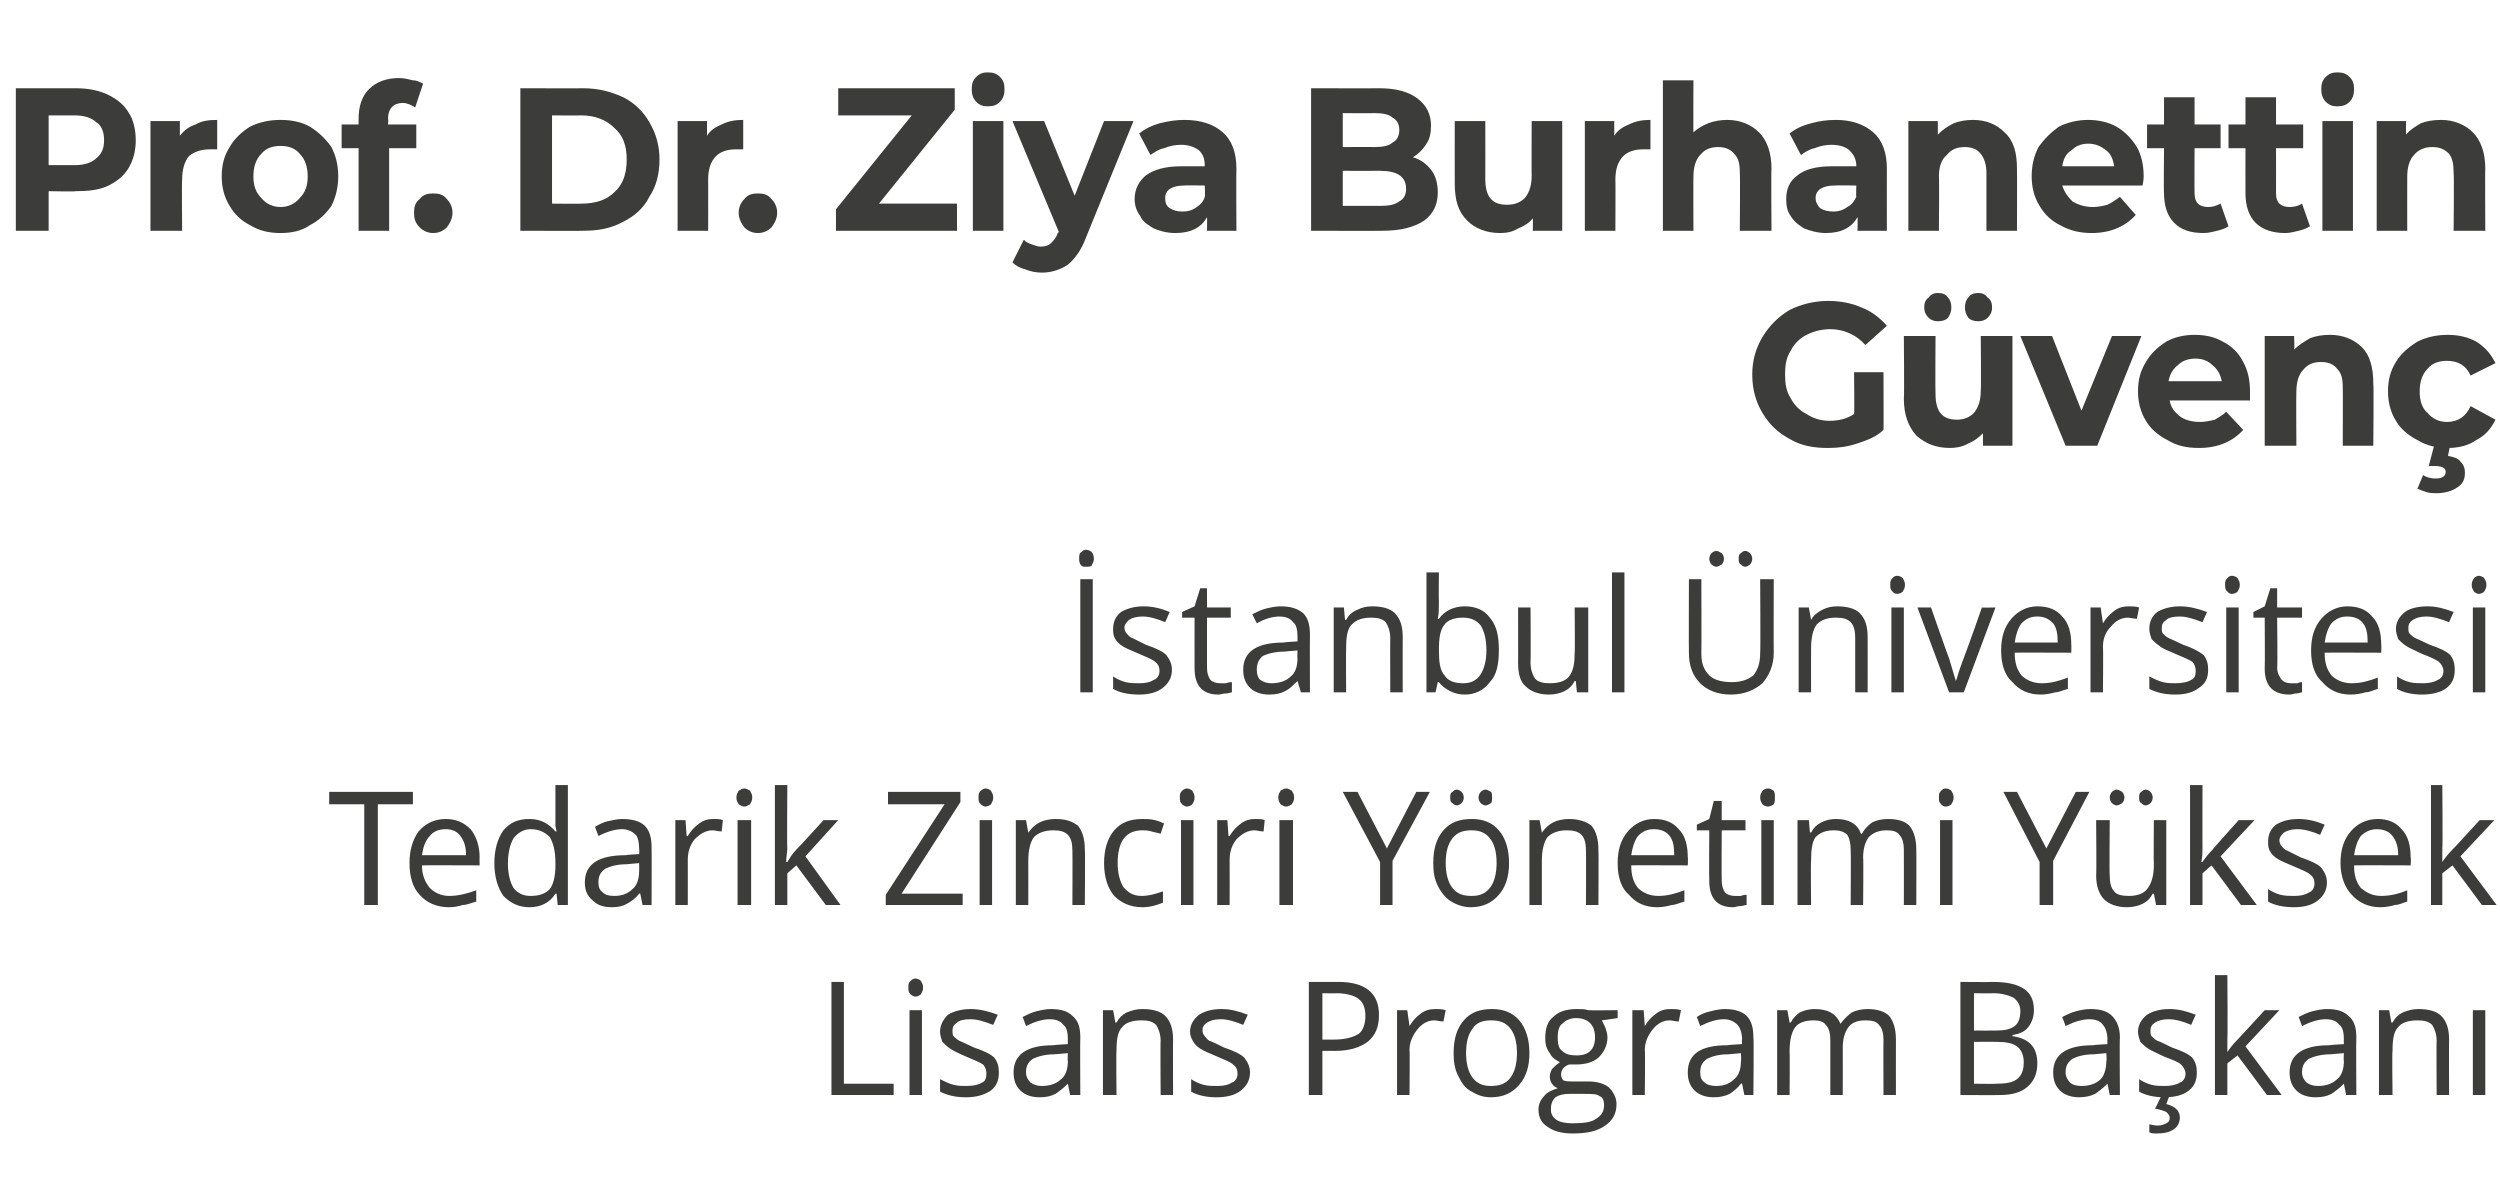 <?xml version="1.0" standalone="no"?><!DOCTYPE svg PUBLIC "-//W3C//DTD SVG 1.1//EN" "http://www.w3.org/Graphics/SVG/1.1/DTD/svg11.dtd"><svg xmlns="http://www.w3.org/2000/svg" version="1.1" width="221px" height="105.4px" viewBox="0 -3 221 105.4" style="top:-3px">  <desc>Prof Dr Ziya Burhanettin Güvenç İstanbul Üniversitesi Tedarik Zinciri Yönetimi Yüksek Lisans Program Başkanı</desc>  <defs/>  <g id="Polygon65727">    <path d="M 73.5 93.8 L 73.5 83.8 L 74.6 83.8 L 74.6 92.8 L 79 92.8 L 79 93.8 L 73.5 93.8 Z M 81.5 93.8 L 80.4 93.8 L 80.4 86.3 L 81.5 86.3 L 81.5 93.8 Z M 80.3 84.3 C 80.3 84 80.3 83.9 80.5 83.7 C 80.6 83.6 80.8 83.5 80.9 83.5 C 81.1 83.5 81.3 83.6 81.4 83.7 C 81.5 83.9 81.6 84 81.6 84.3 C 81.6 84.6 81.5 84.7 81.4 84.9 C 81.3 85 81.1 85.1 80.9 85.1 C 80.8 85.1 80.6 85 80.5 84.9 C 80.3 84.7 80.3 84.6 80.3 84.3 Z M 88.3 91.8 C 88.3 92.5 88.1 93 87.6 93.4 C 87 93.8 86.3 94 85.4 94 C 84.4 94 83.7 93.8 83.1 93.5 C 83.1 93.5 83.1 92.4 83.1 92.4 C 83.5 92.6 83.9 92.8 84.3 92.9 C 84.7 93 85.1 93 85.4 93 C 86 93 86.5 92.9 86.8 92.7 C 87.1 92.6 87.2 92.3 87.2 91.9 C 87.2 91.6 87.1 91.3 86.9 91.1 C 86.6 90.9 86.1 90.7 85.4 90.4 C 84.7 90.1 84.3 89.9 84 89.7 C 83.7 89.5 83.5 89.3 83.3 89.1 C 83.2 88.8 83.1 88.5 83.1 88.2 C 83.1 87.6 83.4 87.1 83.8 86.7 C 84.3 86.4 85 86.2 85.8 86.2 C 86.6 86.2 87.4 86.4 88.2 86.7 C 88.2 86.7 87.8 87.6 87.8 87.6 C 87 87.3 86.4 87.1 85.8 87.1 C 85.2 87.1 84.8 87.2 84.6 87.4 C 84.3 87.6 84.2 87.8 84.2 88.1 C 84.2 88.3 84.2 88.5 84.3 88.6 C 84.4 88.7 84.6 88.9 84.8 89 C 85 89.1 85.5 89.3 86.1 89.6 C 87 89.9 87.6 90.2 87.9 90.5 C 88.2 90.9 88.3 91.3 88.3 91.8 Z M 94.6 93.8 L 94.4 92.8 C 94.4 92.8 94.37 92.76 94.4 92.8 C 94 93.2 93.6 93.5 93.3 93.7 C 92.9 93.9 92.5 94 91.9 94 C 91.2 94 90.6 93.8 90.2 93.4 C 89.8 93 89.6 92.5 89.6 91.8 C 89.6 90.2 90.8 89.4 93.1 89.4 C 93.14 89.37 94.4 89.3 94.4 89.3 C 94.4 89.3 94.38 88.87 94.4 88.9 C 94.4 88.3 94.3 87.8 94 87.6 C 93.8 87.3 93.4 87.1 92.8 87.1 C 92.2 87.1 91.5 87.3 90.7 87.7 C 90.7 87.7 90.4 86.9 90.4 86.9 C 90.8 86.7 91.2 86.5 91.6 86.4 C 92 86.3 92.5 86.2 92.9 86.2 C 93.8 86.2 94.4 86.4 94.8 86.8 C 95.3 87.2 95.5 87.8 95.5 88.7 C 95.47 88.71 95.5 93.8 95.5 93.8 L 94.6 93.8 Z M 92.1 93 C 92.8 93 93.4 92.8 93.8 92.4 C 94.2 92.1 94.4 91.5 94.4 90.8 C 94.36 90.82 94.4 90.1 94.4 90.1 C 94.4 90.1 93.25 90.19 93.2 90.2 C 92.4 90.2 91.7 90.4 91.3 90.6 C 90.9 90.9 90.7 91.2 90.7 91.8 C 90.7 92.2 90.9 92.5 91.1 92.7 C 91.4 92.9 91.7 93 92.1 93 Z M 102.6 93.8 C 102.6 93.8 102.57 88.98 102.6 89 C 102.6 88.4 102.4 87.9 102.2 87.6 C 101.9 87.3 101.5 87.2 100.9 87.2 C 100.1 87.2 99.5 87.4 99.2 87.8 C 98.8 88.2 98.7 88.9 98.7 89.9 C 98.66 89.89 98.7 93.8 98.7 93.8 L 97.5 93.8 L 97.5 86.3 L 98.4 86.3 L 98.6 87.4 C 98.6 87.4 98.68 87.36 98.7 87.4 C 98.9 87 99.2 86.7 99.6 86.5 C 100.1 86.3 100.5 86.2 101 86.2 C 101.9 86.2 102.6 86.4 103 86.8 C 103.5 87.3 103.7 88 103.7 88.9 C 103.68 88.94 103.7 93.8 103.7 93.8 L 102.6 93.8 Z M 110.5 91.8 C 110.5 92.5 110.2 93 109.7 93.4 C 109.2 93.8 108.5 94 107.5 94 C 106.6 94 105.8 93.8 105.3 93.5 C 105.3 93.5 105.3 92.4 105.3 92.4 C 105.6 92.6 106 92.8 106.4 92.9 C 106.8 93 107.2 93 107.6 93 C 108.2 93 108.6 92.9 108.9 92.7 C 109.2 92.6 109.4 92.3 109.4 91.9 C 109.4 91.6 109.3 91.3 109 91.1 C 108.8 90.9 108.3 90.7 107.6 90.4 C 106.9 90.1 106.4 89.9 106.1 89.7 C 105.8 89.5 105.6 89.3 105.5 89.1 C 105.3 88.8 105.2 88.5 105.2 88.2 C 105.2 87.6 105.5 87.1 106 86.7 C 106.5 86.4 107.1 86.2 108 86.2 C 108.8 86.2 109.5 86.4 110.3 86.7 C 110.3 86.7 109.9 87.6 109.9 87.6 C 109.2 87.3 108.5 87.1 107.9 87.1 C 107.4 87.1 107 87.2 106.7 87.4 C 106.4 87.6 106.3 87.8 106.3 88.1 C 106.3 88.3 106.4 88.5 106.5 88.6 C 106.6 88.7 106.7 88.9 106.9 89 C 107.2 89.1 107.6 89.3 108.2 89.6 C 109.1 89.9 109.7 90.2 110 90.5 C 110.3 90.9 110.5 91.3 110.5 91.8 Z M 118.3 83.8 C 120.7 83.8 121.9 84.8 121.9 86.7 C 121.9 87.8 121.6 88.5 120.9 89.1 C 120.2 89.6 119.3 89.9 118 89.9 C 118.01 89.89 116.9 89.9 116.9 89.9 L 116.9 93.8 L 115.7 93.8 L 115.7 83.8 L 118.3 83.8 C 118.3 83.8 118.26 83.83 118.3 83.8 Z M 116.9 88.9 C 116.9 88.9 117.88 88.9 117.9 88.9 C 118.9 88.9 119.6 88.7 120.1 88.4 C 120.5 88.1 120.7 87.5 120.7 86.8 C 120.7 86.1 120.5 85.6 120.1 85.3 C 119.7 85 119 84.8 118.1 84.8 C 118.13 84.83 116.9 84.8 116.9 84.8 L 116.9 88.9 Z M 126.9 86.2 C 127.2 86.2 127.5 86.2 127.8 86.3 C 127.8 86.3 127.6 87.3 127.6 87.3 C 127.3 87.3 127 87.2 126.8 87.2 C 126.2 87.2 125.7 87.5 125.3 88 C 124.9 88.5 124.6 89.1 124.6 89.8 C 124.64 89.8 124.6 93.8 124.6 93.8 L 123.5 93.8 L 123.5 86.3 L 124.4 86.3 L 124.6 87.7 C 124.6 87.7 124.63 87.72 124.6 87.7 C 124.9 87.2 125.2 86.9 125.6 86.6 C 126 86.3 126.4 86.2 126.9 86.2 Z M 135.2 90.1 C 135.2 91.3 134.9 92.2 134.3 92.9 C 133.7 93.6 132.9 94 131.8 94 C 131.1 94 130.6 93.8 130.1 93.5 C 129.5 93.2 129.2 92.7 128.9 92.1 C 128.6 91.5 128.5 90.9 128.5 90.1 C 128.5 88.8 128.8 87.9 129.4 87.2 C 130 86.5 130.8 86.2 131.9 86.2 C 132.9 86.2 133.7 86.5 134.3 87.2 C 134.9 87.9 135.2 88.9 135.2 90.1 Z M 129.6 90.1 C 129.6 91 129.8 91.8 130.2 92.3 C 130.6 92.8 131.1 93 131.8 93 C 132.6 93 133.1 92.8 133.5 92.3 C 133.9 91.8 134.1 91 134.1 90.1 C 134.1 89.1 133.9 88.4 133.5 87.9 C 133.1 87.4 132.6 87.2 131.8 87.2 C 131.1 87.2 130.5 87.4 130.2 87.9 C 129.8 88.4 129.6 89.1 129.6 90.1 Z M 143 86.3 L 143 87 C 143 87 141.59 87.21 141.6 87.2 C 141.7 87.4 141.8 87.6 141.9 87.8 C 142 88.1 142.1 88.4 142.1 88.7 C 142.1 89.4 141.8 90 141.3 90.5 C 140.8 90.9 140.2 91.1 139.3 91.1 C 139.1 91.1 138.9 91.1 138.7 91.1 C 138.2 91.3 138 91.6 138 92 C 138 92.2 138.1 92.4 138.2 92.5 C 138.4 92.6 138.7 92.6 139.1 92.6 C 139.1 92.6 140.4 92.6 140.4 92.6 C 141.2 92.6 141.8 92.8 142.2 93.1 C 142.6 93.5 142.9 94 142.9 94.6 C 142.9 95.5 142.5 96.1 141.9 96.5 C 141.2 97 140.3 97.2 139 97.2 C 138.1 97.2 137.3 97 136.8 96.6 C 136.3 96.3 136 95.8 136 95.1 C 136 94.6 136.2 94.2 136.5 93.9 C 136.7 93.6 137.1 93.4 137.7 93.2 C 137.5 93.1 137.3 93 137.2 92.8 C 137.1 92.7 137 92.4 137 92.2 C 137 91.9 137.1 91.7 137.2 91.5 C 137.4 91.3 137.6 91.1 137.9 90.9 C 137.5 90.7 137.2 90.5 137 90.1 C 136.7 89.7 136.6 89.3 136.6 88.8 C 136.6 87.9 136.8 87.3 137.3 86.9 C 137.8 86.4 138.5 86.2 139.4 86.2 C 139.8 86.2 140.1 86.2 140.4 86.3 C 140.42 86.33 143 86.3 143 86.3 Z M 137.1 95.1 C 137.1 95.5 137.3 95.8 137.6 96 C 137.9 96.2 138.4 96.3 139 96.3 C 140 96.3 140.7 96.2 141.1 95.9 C 141.6 95.6 141.8 95.2 141.8 94.7 C 141.8 94.3 141.7 94 141.4 93.9 C 141.2 93.7 140.7 93.7 140 93.7 C 140 93.7 138.7 93.7 138.7 93.7 C 138.2 93.7 137.8 93.8 137.5 94 C 137.2 94.3 137.1 94.6 137.1 95.1 Z M 137.7 88.7 C 137.7 89.3 137.8 89.7 138.1 89.9 C 138.4 90.2 138.8 90.3 139.4 90.3 C 140.4 90.3 141 89.8 141 88.7 C 141 87.6 140.4 87 139.3 87 C 138.8 87 138.4 87.2 138.1 87.5 C 137.8 87.7 137.7 88.2 137.7 88.7 Z M 147.7 86.2 C 148 86.2 148.3 86.2 148.6 86.3 C 148.6 86.3 148.4 87.3 148.4 87.3 C 148.1 87.3 147.8 87.2 147.6 87.2 C 147 87.2 146.5 87.5 146.1 88 C 145.7 88.5 145.4 89.1 145.4 89.8 C 145.45 89.8 145.4 93.8 145.4 93.8 L 144.3 93.8 L 144.3 86.3 L 145.3 86.3 L 145.4 87.7 C 145.4 87.7 145.43 87.72 145.4 87.7 C 145.7 87.2 146 86.9 146.4 86.6 C 146.8 86.3 147.2 86.2 147.7 86.2 Z M 154.2 93.8 L 154 92.8 C 154 92.8 153.95 92.76 153.9 92.8 C 153.6 93.2 153.2 93.5 152.9 93.7 C 152.5 93.9 152 94 151.5 94 C 150.8 94 150.2 93.8 149.8 93.4 C 149.4 93 149.2 92.5 149.2 91.8 C 149.2 90.2 150.3 89.4 152.7 89.4 C 152.72 89.37 154 89.3 154 89.3 C 154 89.3 153.96 88.87 154 88.9 C 154 88.3 153.8 87.8 153.6 87.6 C 153.3 87.3 152.9 87.1 152.4 87.1 C 151.8 87.1 151.1 87.3 150.3 87.7 C 150.3 87.7 150 86.9 150 86.9 C 150.3 86.7 150.7 86.5 151.2 86.4 C 151.6 86.3 152 86.2 152.5 86.2 C 153.3 86.2 154 86.4 154.4 86.8 C 154.8 87.2 155 87.8 155 88.7 C 155.05 88.71 155 93.8 155 93.8 L 154.2 93.8 Z M 151.7 93 C 152.4 93 152.9 92.8 153.3 92.4 C 153.7 92.1 153.9 91.5 153.9 90.8 C 153.94 90.82 153.9 90.1 153.9 90.1 C 153.9 90.1 152.82 90.19 152.8 90.2 C 151.9 90.2 151.3 90.4 150.9 90.6 C 150.5 90.9 150.3 91.2 150.3 91.8 C 150.3 92.2 150.4 92.5 150.7 92.7 C 150.9 92.9 151.3 93 151.7 93 Z M 166.5 93.8 C 166.5 93.8 166.48 88.95 166.5 88.9 C 166.5 88.4 166.4 87.9 166.1 87.6 C 165.9 87.3 165.5 87.2 164.9 87.2 C 164.2 87.2 163.7 87.4 163.4 87.8 C 163.1 88.2 162.9 88.8 162.9 89.6 C 162.91 89.64 162.9 93.8 162.9 93.8 L 161.8 93.8 C 161.8 93.8 161.8 88.95 161.8 88.9 C 161.8 88.4 161.7 87.9 161.4 87.6 C 161.2 87.3 160.8 87.2 160.3 87.2 C 159.6 87.2 159 87.4 158.7 87.8 C 158.4 88.2 158.2 88.9 158.2 89.9 C 158.23 89.89 158.2 93.8 158.2 93.8 L 157.1 93.8 L 157.1 86.3 L 158 86.3 L 158.2 87.4 C 158.2 87.4 158.26 87.36 158.3 87.4 C 158.5 87 158.8 86.7 159.1 86.5 C 159.5 86.3 160 86.2 160.4 86.2 C 161.6 86.2 162.3 86.6 162.7 87.5 C 162.7 87.5 162.7 87.5 162.7 87.5 C 163 87.1 163.3 86.8 163.7 86.5 C 164.1 86.3 164.6 86.2 165.1 86.2 C 165.9 86.2 166.6 86.4 167 86.8 C 167.4 87.3 167.6 88 167.6 88.9 C 167.59 88.94 167.6 93.8 167.6 93.8 L 166.5 93.8 Z M 173.3 83.8 C 173.3 83.8 176.11 83.83 176.1 83.8 C 177.4 83.8 178.3 84 178.9 84.4 C 179.5 84.8 179.8 85.4 179.8 86.3 C 179.8 86.9 179.6 87.4 179.3 87.8 C 179 88.2 178.5 88.4 177.9 88.5 C 177.9 88.5 177.9 88.6 177.9 88.6 C 179.4 88.8 180.1 89.6 180.1 91 C 180.1 91.9 179.8 92.6 179.2 93.1 C 178.6 93.6 177.8 93.8 176.8 93.8 C 176.76 93.82 173.3 93.8 173.3 93.8 L 173.3 83.8 Z M 174.5 88.1 C 174.5 88.1 176.36 88.11 176.4 88.1 C 177.2 88.1 177.7 88 178.1 87.7 C 178.4 87.5 178.6 87 178.6 86.4 C 178.6 85.9 178.4 85.5 178 85.2 C 177.6 85 177 84.8 176.2 84.8 C 176.16 84.83 174.5 84.8 174.5 84.8 L 174.5 88.1 Z M 174.5 89.1 L 174.5 92.8 C 174.5 92.8 176.52 92.83 176.5 92.8 C 177.3 92.8 177.9 92.7 178.3 92.4 C 178.7 92.1 178.9 91.6 178.9 90.9 C 178.9 90.3 178.7 89.8 178.3 89.5 C 177.9 89.2 177.3 89.1 176.4 89.1 C 176.43 89.09 174.5 89.1 174.5 89.1 Z M 186.5 93.8 L 186.3 92.8 C 186.3 92.8 186.26 92.76 186.3 92.8 C 185.9 93.2 185.5 93.5 185.2 93.7 C 184.8 93.9 184.3 94 183.8 94 C 183.1 94 182.5 93.8 182.1 93.4 C 181.7 93 181.5 92.5 181.5 91.8 C 181.5 90.2 182.7 89.4 185 89.4 C 185.03 89.37 186.3 89.3 186.3 89.3 C 186.3 89.3 186.27 88.87 186.3 88.9 C 186.3 88.3 186.1 87.8 185.9 87.6 C 185.7 87.3 185.3 87.1 184.7 87.1 C 184.1 87.1 183.4 87.3 182.6 87.7 C 182.6 87.7 182.3 86.9 182.3 86.9 C 182.7 86.7 183.1 86.5 183.5 86.4 C 183.9 86.3 184.3 86.2 184.8 86.2 C 185.7 86.2 186.3 86.4 186.7 86.8 C 187.1 87.2 187.4 87.8 187.4 88.7 C 187.36 88.71 187.4 93.8 187.4 93.8 L 186.5 93.8 Z M 184 93 C 184.7 93 185.3 92.8 185.7 92.4 C 186 92.1 186.2 91.5 186.2 90.8 C 186.25 90.82 186.2 90.1 186.2 90.1 C 186.2 90.1 185.13 90.19 185.1 90.2 C 184.2 90.2 183.6 90.4 183.2 90.6 C 182.8 90.9 182.6 91.2 182.6 91.8 C 182.6 92.2 182.8 92.5 183 92.7 C 183.2 92.9 183.6 93 184 93 Z M 194.2 91.8 C 194.2 92.5 194 93 193.5 93.4 C 193 93.8 192.3 94 191.3 94 C 190.4 94 189.6 93.8 189.1 93.5 C 189.1 93.5 189.1 92.4 189.1 92.4 C 189.4 92.6 189.8 92.8 190.2 92.9 C 190.6 93 191 93 191.4 93 C 191.9 93 192.4 92.9 192.7 92.7 C 193 92.6 193.2 92.3 193.2 91.9 C 193.2 91.6 193 91.3 192.8 91.1 C 192.6 90.9 192.1 90.7 191.3 90.4 C 190.7 90.1 190.2 89.9 189.9 89.7 C 189.6 89.5 189.4 89.3 189.2 89.1 C 189.1 88.8 189 88.5 189 88.2 C 189 87.6 189.3 87.1 189.8 86.7 C 190.3 86.4 190.9 86.2 191.8 86.2 C 192.6 86.2 193.3 86.4 194.1 86.7 C 194.1 86.7 193.7 87.6 193.7 87.6 C 193 87.3 192.3 87.1 191.7 87.1 C 191.2 87.1 190.8 87.2 190.5 87.4 C 190.2 87.6 190.1 87.8 190.1 88.1 C 190.1 88.3 190.1 88.5 190.2 88.6 C 190.3 88.7 190.5 88.9 190.7 89 C 191 89.1 191.4 89.3 192 89.6 C 192.9 89.9 193.5 90.2 193.8 90.5 C 194.1 90.9 194.2 91.3 194.2 91.8 Z M 191.5 94.6 C 192.3 94.8 192.7 95.2 192.7 95.8 C 192.7 96.2 192.5 96.6 192.2 96.8 C 191.8 97.1 191.3 97.2 190.6 97.2 C 190.4 97.2 190.2 97.2 190 97.1 C 190 97.1 190 96.4 190 96.4 C 190.2 96.4 190.4 96.5 190.7 96.5 C 191.1 96.5 191.3 96.4 191.5 96.3 C 191.7 96.2 191.8 96.1 191.8 95.8 C 191.8 95.6 191.7 95.5 191.5 95.3 C 191.3 95.2 191 95.1 190.5 95 C 190.51 95.04 191.1 93.8 191.1 93.8 L 191.8 93.8 L 191.5 94.6 C 191.5 94.6 191.47 94.61 191.5 94.6 Z M 196.9 90 C 197.1 89.7 197.4 89.3 197.8 88.9 C 197.82 88.9 200.2 86.3 200.2 86.3 L 201.5 86.3 L 198.5 89.5 L 201.7 93.8 L 200.4 93.8 L 197.8 90.3 L 196.9 91 L 196.9 93.8 L 195.8 93.8 L 195.8 83.2 L 196.9 83.2 C 196.9 83.2 196.94 88.83 196.9 88.8 C 196.9 89.1 196.9 89.5 196.9 90 C 196.9 90 196.9 90 196.9 90 Z M 207.4 93.8 L 207.2 92.8 C 207.2 92.8 207.17 92.76 207.2 92.8 C 206.8 93.2 206.4 93.5 206.1 93.7 C 205.7 93.9 205.3 94 204.7 94 C 204 94 203.4 93.8 203 93.4 C 202.6 93 202.4 92.5 202.4 91.8 C 202.4 90.2 203.6 89.4 205.9 89.4 C 205.94 89.37 207.2 89.3 207.2 89.3 C 207.2 89.3 207.18 88.87 207.2 88.9 C 207.2 88.3 207.1 87.8 206.8 87.6 C 206.6 87.3 206.2 87.1 205.6 87.1 C 205 87.1 204.3 87.3 203.5 87.7 C 203.5 87.7 203.2 86.9 203.2 86.9 C 203.6 86.7 204 86.5 204.4 86.4 C 204.8 86.3 205.3 86.2 205.7 86.2 C 206.6 86.2 207.2 86.4 207.6 86.8 C 208.1 87.2 208.3 87.8 208.3 88.7 C 208.27 88.71 208.3 93.8 208.3 93.8 L 207.4 93.8 Z M 204.9 93 C 205.6 93 206.2 92.8 206.6 92.4 C 207 92.1 207.2 91.5 207.2 90.8 C 207.16 90.82 207.2 90.1 207.2 90.1 C 207.2 90.1 206.04 90.19 206 90.2 C 205.2 90.2 204.5 90.4 204.1 90.6 C 203.7 90.9 203.5 91.2 203.5 91.8 C 203.5 92.2 203.7 92.5 203.9 92.7 C 204.2 92.9 204.5 93 204.9 93 Z M 215.4 93.8 C 215.4 93.8 215.37 88.98 215.4 89 C 215.4 88.4 215.2 87.9 215 87.6 C 214.7 87.3 214.3 87.2 213.7 87.2 C 212.9 87.2 212.3 87.4 212 87.8 C 211.6 88.2 211.5 88.9 211.5 89.9 C 211.45 89.89 211.5 93.8 211.5 93.8 L 210.3 93.8 L 210.3 86.3 L 211.2 86.3 L 211.4 87.4 C 211.4 87.4 211.48 87.36 211.5 87.4 C 211.7 87 212 86.7 212.4 86.5 C 212.9 86.3 213.3 86.2 213.8 86.2 C 214.7 86.2 215.4 86.4 215.8 86.8 C 216.3 87.3 216.5 88 216.5 88.9 C 216.48 88.94 216.5 93.8 216.5 93.8 L 215.4 93.8 Z M 219.7 93.8 L 218.6 93.8 L 218.6 86.3 L 219.7 86.3 L 219.7 93.8 Z " stroke="none" fill="#3c3c3b"/>  </g>  <g id="Polygon65726">    <path d="M 33.4 77 L 32.2 77 L 32.2 68.1 L 29.1 68.1 L 29.1 67 L 36.5 67 L 36.5 68.1 L 33.4 68.1 L 33.4 77 Z M 39.7 77.2 C 38.6 77.2 37.7 76.8 37.1 76.1 C 36.5 75.5 36.2 74.5 36.2 73.3 C 36.2 72.1 36.5 71.2 37 70.5 C 37.6 69.8 38.4 69.4 39.4 69.4 C 40.3 69.4 41 69.7 41.6 70.3 C 42.1 70.9 42.4 71.8 42.4 72.8 C 42.38 72.76 42.4 73.5 42.4 73.5 C 42.4 73.5 37.32 73.48 37.3 73.5 C 37.3 74.4 37.6 75 38 75.5 C 38.4 75.9 39 76.2 39.7 76.2 C 40.5 76.2 41.3 76 42.1 75.7 C 42.1 75.7 42.1 76.7 42.1 76.7 C 41.7 76.8 41.3 77 40.9 77 C 40.6 77.1 40.2 77.2 39.7 77.2 Z M 39.4 70.3 C 38.8 70.3 38.3 70.5 38 70.9 C 37.6 71.3 37.4 71.9 37.3 72.6 C 37.3 72.6 41.2 72.6 41.2 72.6 C 41.2 71.8 41 71.3 40.7 70.9 C 40.4 70.5 40 70.3 39.4 70.3 Z M 49.2 76 C 49.2 76 49.09 76.02 49.1 76 C 48.6 76.8 47.8 77.2 46.8 77.2 C 45.8 77.2 45.1 76.8 44.5 76.2 C 44 75.5 43.7 74.5 43.7 73.3 C 43.7 72.1 44 71.1 44.5 70.4 C 45.1 69.7 45.8 69.4 46.8 69.4 C 47.8 69.4 48.5 69.8 49.1 70.5 C 49.08 70.5 49.2 70.5 49.2 70.5 L 49.1 70 L 49.1 69.4 L 49.1 66.4 L 50.2 66.4 L 50.2 77 L 49.3 77 L 49.2 76 Z M 46.9 76.2 C 47.7 76.2 48.2 76 48.6 75.6 C 48.9 75.2 49.1 74.5 49.1 73.5 C 49.1 73.5 49.1 73.3 49.1 73.3 C 49.1 72.2 48.9 71.5 48.6 71 C 48.2 70.6 47.7 70.3 46.9 70.3 C 46.3 70.3 45.8 70.6 45.4 71.1 C 45.1 71.6 44.9 72.4 44.9 73.3 C 44.9 74.3 45.1 75 45.4 75.5 C 45.8 76 46.3 76.2 46.9 76.2 Z M 56.8 77 L 56.6 76 C 56.6 76 56.52 75.96 56.5 76 C 56.2 76.4 55.8 76.7 55.4 76.9 C 55.1 77.1 54.6 77.2 54.1 77.2 C 53.3 77.2 52.8 77 52.4 76.6 C 51.9 76.2 51.7 75.7 51.7 75 C 51.7 73.4 52.9 72.6 55.3 72.6 C 55.29 72.57 56.5 72.5 56.5 72.5 C 56.5 72.5 56.54 72.07 56.5 72.1 C 56.5 71.5 56.4 71 56.2 70.8 C 55.9 70.5 55.5 70.3 55 70.3 C 54.4 70.3 53.7 70.5 52.9 70.9 C 52.9 70.9 52.6 70.1 52.6 70.1 C 52.9 69.9 53.3 69.7 53.7 69.6 C 54.2 69.5 54.6 69.4 55 69.4 C 55.9 69.4 56.6 69.6 57 70 C 57.4 70.4 57.6 71 57.6 71.9 C 57.62 71.91 57.6 77 57.6 77 L 56.8 77 Z M 54.3 76.2 C 55 76.2 55.5 76 55.9 75.6 C 56.3 75.3 56.5 74.7 56.5 74 C 56.51 74.02 56.5 73.3 56.5 73.3 C 56.5 73.3 55.4 73.39 55.4 73.4 C 54.5 73.4 53.9 73.6 53.5 73.8 C 53.1 74.1 52.9 74.4 52.9 75 C 52.9 75.4 53 75.7 53.3 75.9 C 53.5 76.1 53.8 76.2 54.3 76.2 Z M 63 69.4 C 63.4 69.4 63.7 69.4 63.9 69.5 C 63.9 69.5 63.8 70.5 63.8 70.5 C 63.5 70.5 63.2 70.4 63 70.4 C 62.4 70.4 61.9 70.7 61.4 71.2 C 61 71.7 60.8 72.3 60.8 73 C 60.81 73 60.8 77 60.8 77 L 59.7 77 L 59.7 69.5 L 60.6 69.5 L 60.7 70.9 C 60.7 70.9 60.79 70.92 60.8 70.9 C 61.1 70.4 61.4 70.1 61.8 69.8 C 62.2 69.5 62.6 69.4 63 69.4 Z M 66.4 77 L 65.2 77 L 65.2 69.5 L 66.4 69.5 L 66.4 77 Z M 65.1 67.5 C 65.1 67.2 65.2 67.1 65.3 66.9 C 65.5 66.8 65.6 66.7 65.8 66.7 C 66 66.7 66.1 66.8 66.3 66.9 C 66.4 67.1 66.5 67.2 66.5 67.5 C 66.5 67.8 66.4 67.9 66.3 68.1 C 66.1 68.2 66 68.3 65.8 68.3 C 65.6 68.3 65.5 68.2 65.3 68.1 C 65.2 67.9 65.1 67.8 65.1 67.5 Z M 69.6 73.2 C 69.8 72.9 70 72.5 70.4 72.1 C 70.44 72.1 72.8 69.5 72.8 69.5 L 74.1 69.5 L 71.2 72.7 L 74.3 77 L 73 77 L 70.4 73.5 L 69.6 74.2 L 69.6 77 L 68.5 77 L 68.5 66.4 L 69.6 66.4 C 69.6 66.4 69.56 72.03 69.6 72 C 69.6 72.3 69.5 72.7 69.5 73.2 C 69.5 73.2 69.6 73.2 69.6 73.2 Z M 85.1 77 L 78.3 77 L 78.3 76.1 L 83.5 68.1 L 78.5 68.1 L 78.5 67 L 84.9 67 L 84.9 67.9 L 79.7 76 L 85.1 76 L 85.1 77 Z M 87.7 77 L 86.6 77 L 86.6 69.5 L 87.7 69.5 L 87.7 77 Z M 86.5 67.5 C 86.5 67.2 86.5 67.1 86.7 66.9 C 86.8 66.8 87 66.7 87.1 66.7 C 87.3 66.7 87.5 66.8 87.6 66.9 C 87.7 67.1 87.8 67.2 87.8 67.5 C 87.8 67.8 87.7 67.9 87.6 68.1 C 87.5 68.2 87.3 68.3 87.1 68.3 C 87 68.3 86.8 68.2 86.7 68.1 C 86.5 67.9 86.5 67.8 86.5 67.5 Z M 94.8 77 C 94.8 77 94.82 72.18 94.8 72.2 C 94.8 71.6 94.7 71.1 94.4 70.8 C 94.1 70.5 93.7 70.4 93.1 70.4 C 92.4 70.4 91.8 70.6 91.4 71 C 91.1 71.4 90.9 72.1 90.9 73.1 C 90.91 73.09 90.9 77 90.9 77 L 89.8 77 L 89.8 69.5 L 90.7 69.5 L 90.9 70.6 C 90.9 70.6 90.94 70.56 90.9 70.6 C 91.2 70.2 91.5 69.9 91.9 69.7 C 92.3 69.5 92.8 69.4 93.3 69.4 C 94.2 69.4 94.8 69.6 95.3 70 C 95.7 70.5 95.9 71.2 95.9 72.1 C 95.94 72.14 95.9 77 95.9 77 L 94.8 77 Z M 102.8 76.8 C 102.3 77 101.7 77.2 101 77.2 C 99.9 77.2 99.1 76.8 98.5 76.2 C 97.9 75.5 97.6 74.5 97.6 73.3 C 97.6 72.1 97.9 71.1 98.5 70.4 C 99.1 69.7 99.9 69.4 101 69.4 C 101.4 69.4 101.7 69.4 102.1 69.5 C 102.5 69.6 102.7 69.7 102.9 69.8 C 102.9 69.8 102.6 70.7 102.6 70.7 C 102.3 70.6 102.1 70.6 101.8 70.5 C 101.5 70.4 101.2 70.4 101 70.4 C 99.5 70.4 98.8 71.4 98.8 73.3 C 98.8 74.2 99 74.9 99.3 75.4 C 99.7 75.9 100.2 76.2 100.9 76.2 C 101.6 76.2 102.2 76 102.8 75.8 C 102.82 75.77 102.8 76.8 102.8 76.8 C 102.8 76.8 102.82 76.77 102.8 76.8 Z M 105.5 77 L 104.4 77 L 104.4 69.5 L 105.5 69.5 L 105.5 77 Z M 104.3 67.5 C 104.3 67.2 104.3 67.1 104.5 66.9 C 104.6 66.8 104.8 66.7 104.9 66.7 C 105.1 66.7 105.3 66.8 105.4 66.9 C 105.5 67.1 105.6 67.2 105.6 67.5 C 105.6 67.8 105.5 67.9 105.4 68.1 C 105.3 68.2 105.1 68.3 104.9 68.3 C 104.8 68.3 104.6 68.2 104.5 68.1 C 104.3 67.9 104.3 67.8 104.3 67.5 Z M 110.9 69.4 C 111.3 69.4 111.6 69.4 111.8 69.5 C 111.8 69.5 111.7 70.5 111.7 70.5 C 111.4 70.5 111.1 70.4 110.9 70.4 C 110.3 70.4 109.8 70.7 109.3 71.2 C 108.9 71.7 108.7 72.3 108.7 73 C 108.71 73 108.7 77 108.7 77 L 107.6 77 L 107.6 69.5 L 108.5 69.5 L 108.6 70.9 C 108.6 70.9 108.69 70.92 108.7 70.9 C 109 70.4 109.3 70.1 109.7 69.8 C 110.1 69.5 110.5 69.4 110.9 69.4 Z M 114.3 77 L 113.1 77 L 113.1 69.5 L 114.3 69.5 L 114.3 77 Z M 113 67.5 C 113 67.2 113.1 67.1 113.2 66.9 C 113.4 66.8 113.5 66.7 113.7 66.7 C 113.9 66.7 114 66.8 114.2 66.9 C 114.3 67.1 114.4 67.2 114.4 67.5 C 114.4 67.8 114.3 67.9 114.2 68.1 C 114 68.2 113.9 68.3 113.7 68.3 C 113.5 68.3 113.4 68.2 113.2 68.1 C 113.1 67.9 113 67.8 113 67.5 Z M 122.6 72 L 125.2 67 L 126.4 67 L 123.1 73.1 L 123.1 77 L 122 77 L 122 73.2 L 118.7 67 L 120 67 L 122.6 72 Z M 133.4 73.3 C 133.4 74.5 133.1 75.4 132.5 76.1 C 131.9 76.8 131.1 77.2 130 77.2 C 129.4 77.2 128.8 77 128.3 76.7 C 127.8 76.4 127.4 75.9 127.1 75.3 C 126.8 74.7 126.7 74.1 126.7 73.3 C 126.7 72 127 71.1 127.6 70.4 C 128.2 69.7 129 69.4 130.1 69.4 C 131.1 69.4 131.9 69.7 132.5 70.4 C 133.1 71.1 133.4 72.1 133.4 73.3 Z M 127.8 73.3 C 127.8 74.2 128 75 128.4 75.5 C 128.8 76 129.3 76.2 130.1 76.2 C 130.8 76.2 131.3 76 131.7 75.5 C 132.1 75 132.3 74.2 132.3 73.3 C 132.3 72.3 132.1 71.6 131.7 71.1 C 131.3 70.6 130.8 70.4 130.1 70.4 C 129.3 70.4 128.8 70.6 128.4 71.1 C 128 71.6 127.8 72.3 127.8 73.3 Z M 128.2 67.5 C 128.2 67.3 128.2 67.1 128.4 67 C 128.5 66.9 128.6 66.8 128.8 66.8 C 128.9 66.8 129.1 66.9 129.2 67 C 129.3 67.1 129.4 67.3 129.4 67.5 C 129.4 67.7 129.3 67.9 129.2 68 C 129.1 68.1 128.9 68.2 128.8 68.2 C 128.6 68.2 128.5 68.1 128.4 68 C 128.2 67.9 128.2 67.7 128.2 67.5 Z M 130.7 67.5 C 130.7 67.3 130.8 67.1 130.9 67 C 131 66.9 131.2 66.8 131.3 66.8 C 131.5 66.8 131.6 66.9 131.8 67 C 131.9 67.1 131.9 67.3 131.9 67.5 C 131.9 67.7 131.9 67.9 131.8 68 C 131.6 68.1 131.5 68.2 131.3 68.2 C 131.2 68.2 131 68.1 130.9 68 C 130.8 67.9 130.7 67.7 130.7 67.5 Z M 140.2 77 C 140.2 77 140.22 72.18 140.2 72.2 C 140.2 71.6 140.1 71.1 139.8 70.8 C 139.5 70.5 139.1 70.4 138.5 70.4 C 137.8 70.4 137.2 70.6 136.8 71 C 136.5 71.4 136.3 72.1 136.3 73.1 C 136.3 73.09 136.3 77 136.3 77 L 135.2 77 L 135.2 69.5 L 136.1 69.5 L 136.3 70.6 C 136.3 70.6 136.33 70.56 136.3 70.6 C 136.6 70.2 136.9 69.9 137.3 69.7 C 137.7 69.5 138.2 69.4 138.7 69.4 C 139.5 69.4 140.2 69.6 140.7 70 C 141.1 70.5 141.3 71.2 141.3 72.1 C 141.33 72.14 141.3 77 141.3 77 L 140.2 77 Z M 146.5 77.2 C 145.4 77.2 144.6 76.8 144 76.1 C 143.3 75.5 143 74.5 143 73.3 C 143 72.1 143.3 71.2 143.9 70.5 C 144.5 69.8 145.3 69.4 146.2 69.4 C 147.2 69.4 147.9 69.7 148.4 70.3 C 149 70.9 149.2 71.8 149.2 72.8 C 149.23 72.76 149.2 73.5 149.2 73.5 C 149.2 73.5 144.17 73.48 144.2 73.5 C 144.2 74.4 144.4 75 144.8 75.5 C 145.2 75.9 145.8 76.2 146.6 76.2 C 147.4 76.2 148.1 76 148.9 75.7 C 148.9 75.7 148.9 76.7 148.9 76.7 C 148.5 76.8 148.1 77 147.8 77 C 147.4 77.1 147 77.2 146.5 77.2 Z M 146.2 70.3 C 145.6 70.3 145.2 70.5 144.8 70.9 C 144.5 71.3 144.3 71.9 144.2 72.6 C 144.2 72.6 148 72.6 148 72.6 C 148 71.8 147.9 71.3 147.6 70.9 C 147.3 70.5 146.8 70.3 146.2 70.3 Z M 153.4 76.2 C 153.6 76.2 153.7 76.2 153.9 76.2 C 154.1 76.1 154.3 76.1 154.4 76.1 C 154.4 76.1 154.4 77 154.4 77 C 154.2 77 154.1 77.1 153.8 77.1 C 153.6 77.1 153.4 77.2 153.2 77.2 C 151.8 77.2 151.1 76.4 151.1 74.9 C 151.07 74.87 151.1 70.4 151.1 70.4 L 150 70.4 L 150 69.9 L 151.1 69.4 L 151.5 67.8 L 152.2 67.8 L 152.2 69.5 L 154.3 69.5 L 154.3 70.4 L 152.2 70.4 C 152.2 70.4 152.18 74.82 152.2 74.8 C 152.2 75.3 152.3 75.6 152.5 75.9 C 152.7 76.1 153 76.2 153.4 76.2 Z M 156.8 77 L 155.7 77 L 155.7 69.5 L 156.8 69.5 L 156.8 77 Z M 155.6 67.5 C 155.6 67.2 155.7 67.1 155.8 66.9 C 155.9 66.8 156.1 66.7 156.3 66.7 C 156.5 66.7 156.6 66.8 156.8 66.9 C 156.9 67.1 156.9 67.2 156.9 67.5 C 156.9 67.8 156.9 67.9 156.8 68.1 C 156.6 68.2 156.5 68.3 156.3 68.3 C 156.1 68.3 155.9 68.2 155.8 68.1 C 155.7 67.9 155.6 67.8 155.6 67.5 Z M 168.3 77 C 168.3 77 168.31 72.15 168.3 72.1 C 168.3 71.6 168.2 71.1 167.9 70.8 C 167.7 70.5 167.3 70.4 166.8 70.4 C 166.1 70.4 165.6 70.6 165.2 71 C 164.9 71.4 164.7 72 164.7 72.8 C 164.74 72.84 164.7 77 164.7 77 L 163.6 77 C 163.6 77 163.63 72.15 163.6 72.1 C 163.6 71.6 163.5 71.1 163.3 70.8 C 163 70.5 162.6 70.4 162.1 70.4 C 161.4 70.4 160.9 70.6 160.5 71 C 160.2 71.4 160.1 72.1 160.1 73.1 C 160.06 73.09 160.1 77 160.1 77 L 158.9 77 L 158.9 69.5 L 159.9 69.5 L 160 70.6 C 160 70.6 160.09 70.56 160.1 70.6 C 160.3 70.2 160.6 69.9 161 69.7 C 161.4 69.5 161.8 69.4 162.3 69.4 C 163.4 69.4 164.2 69.8 164.5 70.7 C 164.5 70.7 164.6 70.7 164.6 70.7 C 164.8 70.3 165.1 70 165.5 69.7 C 165.9 69.5 166.4 69.4 166.9 69.4 C 167.8 69.4 168.4 69.6 168.8 70 C 169.2 70.5 169.4 71.2 169.4 72.1 C 169.42 72.14 169.4 77 169.4 77 L 168.3 77 Z M 172.6 77 L 171.5 77 L 171.5 69.5 L 172.6 69.5 L 172.6 77 Z M 171.4 67.5 C 171.4 67.2 171.4 67.1 171.6 66.9 C 171.7 66.8 171.8 66.7 172 66.7 C 172.2 66.7 172.4 66.8 172.5 66.9 C 172.6 67.1 172.7 67.2 172.7 67.5 C 172.7 67.8 172.6 67.9 172.5 68.1 C 172.4 68.2 172.2 68.3 172 68.3 C 171.8 68.3 171.7 68.2 171.6 68.1 C 171.4 67.9 171.4 67.8 171.4 67.5 Z M 180.9 72 L 183.5 67 L 184.7 67 L 181.5 73.1 L 181.5 77 L 180.3 77 L 180.3 73.2 L 177.1 67 L 178.3 67 L 180.9 72 Z M 186.5 69.5 C 186.5 69.5 186.46 74.39 186.5 74.4 C 186.5 75 186.6 75.5 186.9 75.8 C 187.1 76.1 187.6 76.2 188.2 76.2 C 188.9 76.2 189.5 76 189.8 75.6 C 190.2 75.1 190.4 74.4 190.4 73.5 C 190.37 73.47 190.4 69.5 190.4 69.5 L 191.5 69.5 L 191.5 77 L 190.6 77 L 190.4 76 C 190.4 76 190.34 76.02 190.3 76 C 190.1 76.4 189.8 76.7 189.4 76.9 C 189 77.1 188.5 77.2 188 77.2 C 187.1 77.2 186.4 76.9 186 76.5 C 185.6 76.1 185.3 75.4 185.3 74.4 C 185.34 74.43 185.3 69.5 185.3 69.5 L 186.5 69.5 Z M 186.5 67.5 C 186.5 67.3 186.6 67.1 186.7 67 C 186.8 66.9 187 66.8 187.1 66.8 C 187.3 66.8 187.4 66.9 187.6 67 C 187.7 67.1 187.8 67.3 187.8 67.5 C 187.8 67.7 187.7 67.9 187.6 68 C 187.4 68.1 187.3 68.2 187.1 68.2 C 187 68.2 186.8 68.1 186.7 68 C 186.6 67.9 186.5 67.7 186.5 67.5 Z M 189.1 67.5 C 189.1 67.3 189.1 67.1 189.3 67 C 189.4 66.9 189.5 66.8 189.7 66.8 C 189.8 66.8 190 66.9 190.1 67 C 190.2 67.1 190.3 67.3 190.3 67.5 C 190.3 67.7 190.2 67.9 190.1 68 C 190 68.1 189.8 68.2 189.7 68.2 C 189.5 68.2 189.4 68.1 189.3 68 C 189.1 67.9 189.1 67.7 189.1 67.5 Z M 194.7 73.2 C 194.9 72.9 195.2 72.5 195.6 72.1 C 195.56 72.1 197.9 69.5 197.9 69.5 L 199.3 69.5 L 196.3 72.7 L 199.5 77 L 198.1 77 L 195.5 73.5 L 194.7 74.2 L 194.7 77 L 193.6 77 L 193.6 66.4 L 194.7 66.4 C 194.7 66.4 194.69 72.03 194.7 72 C 194.7 72.3 194.7 72.7 194.6 73.2 C 194.6 73.2 194.7 73.2 194.7 73.2 Z M 205.7 75 C 205.7 75.7 205.4 76.2 204.9 76.6 C 204.4 77 203.7 77.2 202.8 77.2 C 201.8 77.2 201 77 200.5 76.7 C 200.5 76.7 200.5 75.6 200.5 75.6 C 200.8 75.8 201.2 76 201.6 76.1 C 202 76.2 202.4 76.2 202.8 76.2 C 203.4 76.2 203.8 76.1 204.1 75.9 C 204.4 75.8 204.6 75.5 204.6 75.1 C 204.6 74.8 204.5 74.5 204.2 74.3 C 204 74.1 203.5 73.9 202.8 73.6 C 202.1 73.3 201.6 73.1 201.3 72.9 C 201 72.7 200.8 72.5 200.7 72.3 C 200.5 72 200.5 71.7 200.5 71.4 C 200.5 70.8 200.7 70.3 201.2 69.9 C 201.7 69.6 202.3 69.4 203.2 69.4 C 204 69.4 204.8 69.6 205.5 69.9 C 205.5 69.9 205.1 70.8 205.1 70.8 C 204.4 70.5 203.7 70.3 203.1 70.3 C 202.6 70.3 202.2 70.4 201.9 70.6 C 201.7 70.8 201.5 71 201.5 71.3 C 201.5 71.5 201.6 71.7 201.7 71.8 C 201.8 71.9 201.9 72.1 202.2 72.2 C 202.4 72.3 202.8 72.5 203.4 72.8 C 204.3 73.1 204.9 73.4 205.2 73.7 C 205.5 74.1 205.7 74.5 205.7 75 Z M 210.4 77.2 C 209.4 77.2 208.5 76.8 207.9 76.1 C 207.3 75.5 206.9 74.5 206.9 73.3 C 206.9 72.1 207.2 71.2 207.8 70.5 C 208.4 69.8 209.2 69.4 210.2 69.4 C 211.1 69.4 211.8 69.7 212.3 70.3 C 212.9 70.9 213.1 71.8 213.1 72.8 C 213.15 72.76 213.1 73.5 213.1 73.5 C 213.1 73.5 208.09 73.48 208.1 73.5 C 208.1 74.4 208.3 75 208.7 75.5 C 209.2 75.9 209.7 76.2 210.5 76.2 C 211.3 76.2 212.1 76 212.8 75.7 C 212.8 75.7 212.8 76.7 212.8 76.7 C 212.4 76.8 212.1 77 211.7 77 C 211.4 77.1 210.9 77.2 210.4 77.2 Z M 210.1 70.3 C 209.6 70.3 209.1 70.5 208.7 70.9 C 208.4 71.3 208.2 71.9 208.1 72.6 C 208.1 72.6 212 72.6 212 72.6 C 212 71.8 211.8 71.3 211.5 70.9 C 211.2 70.5 210.7 70.3 210.1 70.3 Z M 215.9 73.2 C 216.1 72.9 216.4 72.5 216.8 72.1 C 216.83 72.1 219.2 69.5 219.2 69.5 L 220.5 69.5 L 217.5 72.7 L 220.7 77 L 219.4 77 L 216.8 73.5 L 215.9 74.2 L 215.9 77 L 214.9 77 L 214.9 66.4 L 215.9 66.4 C 215.9 66.4 215.95 72.03 215.9 72 C 215.9 72.3 215.9 72.7 215.9 73.2 C 215.9 73.2 215.9 73.2 215.9 73.2 Z " stroke="none" fill="#3c3c3b"/>  </g>  <g id="Polygon65725">    <path d="M 95.5 58.2 L 95.5 48.2 L 96.6 48.2 L 96.6 58.2 L 95.5 58.2 Z M 95.4 46.4 C 95.4 46.1 95.4 45.9 95.6 45.8 C 95.7 45.7 95.8 45.6 96 45.6 C 96.2 45.6 96.4 45.7 96.5 45.8 C 96.6 45.9 96.7 46.1 96.7 46.4 C 96.7 46.6 96.6 46.8 96.5 47 C 96.4 47.1 96.2 47.1 96 47.1 C 95.8 47.1 95.7 47.1 95.6 47 C 95.4 46.8 95.4 46.6 95.4 46.4 Z M 103.6 56.2 C 103.6 56.9 103.3 57.4 102.8 57.8 C 102.3 58.2 101.6 58.4 100.7 58.4 C 99.7 58.4 98.9 58.2 98.4 57.9 C 98.4 57.9 98.4 56.8 98.4 56.8 C 98.7 57 99.1 57.2 99.5 57.3 C 99.9 57.4 100.3 57.4 100.7 57.4 C 101.3 57.4 101.7 57.3 102 57.1 C 102.3 57 102.5 56.7 102.5 56.3 C 102.5 56 102.4 55.7 102.1 55.5 C 101.9 55.3 101.4 55.1 100.7 54.8 C 100 54.5 99.5 54.3 99.2 54.1 C 98.9 53.9 98.7 53.7 98.6 53.5 C 98.4 53.2 98.4 52.9 98.4 52.6 C 98.4 52 98.6 51.5 99.1 51.1 C 99.6 50.8 100.3 50.6 101.1 50.6 C 101.9 50.6 102.7 50.8 103.4 51.1 C 103.4 51.1 103 52 103 52 C 102.3 51.7 101.6 51.5 101 51.5 C 100.5 51.5 100.1 51.6 99.8 51.8 C 99.6 52 99.4 52.2 99.4 52.5 C 99.4 52.7 99.5 52.9 99.6 53 C 99.7 53.1 99.8 53.3 100.1 53.4 C 100.3 53.5 100.7 53.7 101.3 54 C 102.2 54.3 102.8 54.6 103.1 54.9 C 103.4 55.3 103.6 55.7 103.6 56.2 Z M 107.9 57.4 C 108.1 57.4 108.3 57.4 108.4 57.4 C 108.6 57.3 108.8 57.3 108.9 57.3 C 108.9 57.3 108.9 58.2 108.9 58.2 C 108.8 58.2 108.6 58.3 108.4 58.3 C 108.1 58.3 107.9 58.4 107.7 58.4 C 106.3 58.4 105.6 57.6 105.6 56.1 C 105.59 56.07 105.6 51.6 105.6 51.6 L 104.5 51.6 L 104.5 51.1 L 105.6 50.6 L 106.1 49 L 106.7 49 L 106.7 50.7 L 108.8 50.7 L 108.8 51.6 L 106.7 51.6 C 106.7 51.6 106.7 56.02 106.7 56 C 106.7 56.5 106.8 56.8 107 57.1 C 107.2 57.3 107.5 57.4 107.9 57.4 Z M 115 58.2 L 114.7 57.2 C 114.7 57.2 114.68 57.16 114.7 57.2 C 114.3 57.6 114 57.9 113.6 58.1 C 113.2 58.3 112.8 58.4 112.2 58.4 C 111.5 58.4 110.9 58.2 110.5 57.8 C 110.1 57.4 109.9 56.9 109.9 56.2 C 109.9 54.6 111.1 53.8 113.5 53.8 C 113.45 53.77 114.7 53.7 114.7 53.7 C 114.7 53.7 114.7 53.27 114.7 53.3 C 114.7 52.7 114.6 52.2 114.3 52 C 114.1 51.7 113.7 51.5 113.1 51.5 C 112.5 51.5 111.8 51.7 111.1 52.1 C 111.1 52.1 110.7 51.3 110.7 51.3 C 111.1 51.1 111.5 50.9 111.9 50.8 C 112.3 50.7 112.8 50.6 113.2 50.6 C 114.1 50.6 114.7 50.8 115.2 51.2 C 115.6 51.6 115.8 52.2 115.8 53.1 C 115.78 53.11 115.8 58.2 115.8 58.2 L 115 58.2 Z M 112.4 57.4 C 113.1 57.4 113.7 57.2 114.1 56.8 C 114.5 56.5 114.7 55.9 114.7 55.2 C 114.67 55.22 114.7 54.5 114.7 54.5 C 114.7 54.5 113.56 54.59 113.6 54.6 C 112.7 54.6 112 54.8 111.6 55 C 111.3 55.3 111.1 55.6 111.1 56.2 C 111.1 56.6 111.2 56.9 111.4 57.1 C 111.7 57.3 112 57.4 112.4 57.4 Z M 122.9 58.2 C 122.9 58.2 122.88 53.38 122.9 53.4 C 122.9 52.8 122.7 52.3 122.5 52 C 122.2 51.7 121.8 51.6 121.2 51.6 C 120.4 51.6 119.9 51.8 119.5 52.2 C 119.1 52.6 119 53.3 119 54.3 C 118.97 54.29 119 58.2 119 58.2 L 117.9 58.2 L 117.9 50.7 L 118.8 50.7 L 118.9 51.8 C 118.9 51.8 119 51.76 119 51.8 C 119.2 51.4 119.5 51.1 120 50.9 C 120.4 50.7 120.8 50.6 121.3 50.6 C 122.2 50.6 122.9 50.8 123.3 51.2 C 123.8 51.7 124 52.4 124 53.3 C 123.99 53.34 124 58.2 124 58.2 L 122.9 58.2 Z M 127.2 51.7 C 127.7 51 128.5 50.6 129.5 50.6 C 130.4 50.6 131.2 50.9 131.7 51.6 C 132.3 52.3 132.5 53.2 132.5 54.5 C 132.5 55.7 132.3 56.7 131.7 57.3 C 131.2 58 130.4 58.4 129.5 58.4 C 129 58.4 128.6 58.3 128.2 58.1 C 127.8 57.9 127.4 57.6 127.2 57.3 C 127.17 57.26 127.1 57.3 127.1 57.3 L 126.9 58.2 L 126.1 58.2 L 126.1 47.6 L 127.2 47.6 C 127.2 47.6 127.17 50.17 127.2 50.2 C 127.2 50.7 127.2 51.3 127.1 51.7 C 127.12 51.73 127.2 51.7 127.2 51.7 C 127.2 51.7 127.17 51.73 127.2 51.7 Z M 129.3 51.6 C 128.6 51.6 128 51.8 127.7 52.2 C 127.3 52.7 127.2 53.4 127.2 54.5 C 127.2 55.5 127.3 56.3 127.7 56.7 C 128 57.2 128.6 57.4 129.3 57.4 C 130 57.4 130.5 57.2 130.9 56.6 C 131.2 56.1 131.4 55.4 131.4 54.5 C 131.4 53.5 131.2 52.8 130.9 52.3 C 130.5 51.8 130 51.6 129.3 51.6 Z M 135.3 50.7 C 135.3 50.7 135.33 55.59 135.3 55.6 C 135.3 56.2 135.5 56.7 135.7 57 C 136 57.3 136.4 57.4 137 57.4 C 137.8 57.4 138.4 57.2 138.7 56.8 C 139.1 56.3 139.2 55.6 139.2 54.7 C 139.24 54.67 139.2 50.7 139.2 50.7 L 140.4 50.7 L 140.4 58.2 L 139.4 58.2 L 139.3 57.2 C 139.3 57.2 139.21 57.22 139.2 57.2 C 139 57.6 138.7 57.9 138.3 58.1 C 137.9 58.3 137.4 58.4 136.9 58.4 C 136 58.4 135.3 58.1 134.9 57.7 C 134.4 57.3 134.2 56.6 134.2 55.6 C 134.21 55.63 134.2 50.7 134.2 50.7 L 135.3 50.7 Z M 143.6 58.2 L 142.5 58.2 L 142.5 47.6 L 143.6 47.6 L 143.6 58.2 Z M 156.8 48.2 C 156.8 48.2 156.78 54.7 156.8 54.7 C 156.8 55.8 156.4 56.7 155.8 57.4 C 155.1 58 154.2 58.4 153 58.4 C 151.8 58.4 150.9 58 150.3 57.4 C 149.6 56.7 149.3 55.8 149.3 54.7 C 149.28 54.67 149.3 48.2 149.3 48.2 L 150.4 48.2 C 150.4 48.2 150.42 54.75 150.4 54.8 C 150.4 55.6 150.6 56.2 151.1 56.7 C 151.5 57.1 152.2 57.3 153.1 57.3 C 153.9 57.3 154.5 57.1 155 56.7 C 155.4 56.2 155.6 55.6 155.6 54.7 C 155.64 54.74 155.6 48.2 155.6 48.2 L 156.8 48.2 Z M 151.1 46.4 C 151.1 46.2 151.2 46 151.3 45.9 C 151.4 45.8 151.6 45.7 151.7 45.7 C 151.9 45.7 152 45.8 152.2 45.9 C 152.3 46 152.4 46.2 152.4 46.4 C 152.4 46.6 152.3 46.8 152.2 46.9 C 152 47 151.9 47.1 151.7 47.1 C 151.6 47.1 151.4 47 151.3 46.9 C 151.2 46.8 151.1 46.6 151.1 46.4 Z M 153.7 46.4 C 153.7 46.2 153.7 46 153.9 45.9 C 154 45.8 154.1 45.7 154.3 45.7 C 154.4 45.7 154.6 45.8 154.7 45.9 C 154.8 46 154.9 46.2 154.9 46.4 C 154.9 46.6 154.8 46.8 154.7 46.9 C 154.6 47 154.4 47.1 154.3 47.1 C 154.1 47.1 154 47 153.9 46.9 C 153.7 46.8 153.7 46.6 153.7 46.4 Z M 164 58.2 C 164 58.2 164 53.38 164 53.4 C 164 52.8 163.9 52.3 163.6 52 C 163.3 51.7 162.9 51.6 162.3 51.6 C 161.5 51.6 161 51.8 160.6 52.2 C 160.3 52.6 160.1 53.3 160.1 54.3 C 160.09 54.29 160.1 58.2 160.1 58.2 L 159 58.2 L 159 50.7 L 159.9 50.7 L 160.1 51.8 C 160.1 51.8 160.12 51.76 160.1 51.8 C 160.3 51.4 160.7 51.1 161.1 50.9 C 161.5 50.7 161.9 50.6 162.4 50.6 C 163.3 50.6 164 50.8 164.4 51.2 C 164.9 51.7 165.1 52.4 165.1 53.3 C 165.11 53.34 165.1 58.2 165.1 58.2 L 164 58.2 Z M 168.3 58.2 L 167.2 58.2 L 167.2 50.7 L 168.3 50.7 L 168.3 58.2 Z M 167.1 48.7 C 167.1 48.4 167.1 48.3 167.3 48.1 C 167.4 48 167.5 47.9 167.7 47.9 C 167.9 47.9 168.1 48 168.2 48.1 C 168.3 48.3 168.4 48.4 168.4 48.7 C 168.4 49 168.3 49.1 168.2 49.3 C 168.1 49.4 167.9 49.5 167.7 49.5 C 167.5 49.5 167.4 49.4 167.3 49.3 C 167.1 49.1 167.1 49 167.1 48.7 Z M 172.3 58.2 L 169.5 50.7 L 170.7 50.7 C 170.7 50.7 172.26 55.17 172.3 55.2 C 172.6 56.2 172.8 56.9 172.9 57.2 C 172.9 57.2 172.9 57.2 172.9 57.2 C 173 57 173.1 56.5 173.4 55.7 C 173.7 54.9 174.3 53.3 175.2 50.7 C 175.16 50.73 176.4 50.7 176.4 50.7 L 173.6 58.2 L 172.3 58.2 Z M 180.4 58.4 C 179.3 58.4 178.5 58 177.9 57.3 C 177.2 56.7 176.9 55.7 176.9 54.5 C 176.9 53.3 177.2 52.4 177.8 51.7 C 178.4 51 179.2 50.6 180.1 50.6 C 181.1 50.6 181.8 50.9 182.3 51.5 C 182.9 52.1 183.1 53 183.1 54 C 183.12 53.96 183.1 54.7 183.1 54.7 C 183.1 54.7 178.06 54.68 178.1 54.7 C 178.1 55.6 178.3 56.2 178.7 56.7 C 179.1 57.1 179.7 57.4 180.5 57.4 C 181.3 57.4 182 57.2 182.8 56.9 C 182.8 56.9 182.8 57.9 182.8 57.9 C 182.4 58 182 58.2 181.7 58.2 C 181.3 58.3 180.9 58.4 180.4 58.4 Z M 180.1 51.5 C 179.5 51.5 179.1 51.7 178.7 52.1 C 178.4 52.5 178.2 53.1 178.1 53.8 C 178.1 53.8 181.9 53.8 181.9 53.8 C 181.9 53 181.8 52.5 181.5 52.1 C 181.1 51.7 180.7 51.5 180.1 51.5 Z M 188.2 50.6 C 188.5 50.6 188.8 50.6 189.1 50.7 C 189.1 50.7 188.9 51.7 188.9 51.7 C 188.6 51.7 188.3 51.6 188.1 51.6 C 187.5 51.6 187 51.9 186.6 52.4 C 186.1 52.9 185.9 53.5 185.9 54.2 C 185.94 54.2 185.9 58.2 185.9 58.2 L 184.8 58.2 L 184.8 50.7 L 185.7 50.7 L 185.9 52.1 C 185.9 52.1 185.92 52.12 185.9 52.1 C 186.2 51.6 186.5 51.3 186.9 51 C 187.3 50.7 187.7 50.6 188.2 50.6 Z M 195.2 56.2 C 195.2 56.9 195 57.4 194.4 57.8 C 193.9 58.2 193.2 58.4 192.3 58.4 C 191.3 58.4 190.6 58.2 190 57.9 C 190 57.9 190 56.8 190 56.8 C 190.4 57 190.8 57.2 191.2 57.3 C 191.6 57.4 192 57.4 192.3 57.4 C 192.9 57.4 193.4 57.3 193.7 57.1 C 194 57 194.1 56.7 194.1 56.3 C 194.1 56 194 55.7 193.8 55.5 C 193.5 55.3 193 55.1 192.3 54.8 C 191.6 54.5 191.1 54.3 190.9 54.1 C 190.6 53.9 190.4 53.7 190.2 53.5 C 190.1 53.2 190 52.9 190 52.6 C 190 52 190.2 51.5 190.7 51.1 C 191.2 50.8 191.9 50.6 192.7 50.6 C 193.5 50.6 194.3 50.8 195.1 51.1 C 195.1 51.1 194.7 52 194.7 52 C 193.9 51.7 193.3 51.5 192.7 51.5 C 192.1 51.5 191.7 51.6 191.5 51.8 C 191.2 52 191.1 52.2 191.1 52.5 C 191.1 52.7 191.1 52.9 191.2 53 C 191.3 53.1 191.5 53.3 191.7 53.4 C 191.9 53.5 192.4 53.7 193 54 C 193.9 54.3 194.4 54.6 194.8 54.9 C 195.1 55.3 195.2 55.7 195.2 56.2 Z M 197.9 58.2 L 196.8 58.2 L 196.8 50.7 L 197.9 50.7 L 197.9 58.2 Z M 196.7 48.7 C 196.7 48.4 196.7 48.3 196.9 48.1 C 197 48 197.1 47.9 197.3 47.9 C 197.5 47.9 197.7 48 197.8 48.1 C 197.9 48.3 198 48.4 198 48.7 C 198 49 197.9 49.1 197.8 49.3 C 197.7 49.4 197.5 49.5 197.3 49.5 C 197.1 49.5 197 49.4 196.9 49.3 C 196.7 49.1 196.7 49 196.7 48.7 Z M 202.5 57.4 C 202.7 57.4 202.9 57.4 203.1 57.4 C 203.3 57.3 203.4 57.3 203.5 57.3 C 203.5 57.3 203.5 58.2 203.5 58.2 C 203.4 58.2 203.2 58.3 203 58.3 C 202.8 58.3 202.6 58.4 202.4 58.4 C 200.9 58.4 200.2 57.6 200.2 56.1 C 200.23 56.07 200.2 51.6 200.2 51.6 L 199.2 51.6 L 199.2 51.1 L 200.2 50.6 L 200.7 49 L 201.3 49 L 201.3 50.7 L 203.5 50.7 L 203.5 51.6 L 201.3 51.6 C 201.3 51.6 201.35 56.02 201.3 56 C 201.3 56.5 201.5 56.8 201.7 57.1 C 201.9 57.3 202.2 57.4 202.5 57.4 Z M 207.8 58.4 C 206.7 58.4 205.9 58 205.3 57.3 C 204.6 56.7 204.3 55.7 204.3 54.5 C 204.3 53.3 204.6 52.4 205.2 51.7 C 205.8 51 206.6 50.6 207.5 50.6 C 208.5 50.6 209.2 50.9 209.7 51.5 C 210.3 52.1 210.5 53 210.5 54 C 210.53 53.96 210.5 54.7 210.5 54.7 C 210.5 54.7 205.47 54.68 205.5 54.7 C 205.5 55.6 205.7 56.2 206.1 56.7 C 206.5 57.1 207.1 57.4 207.9 57.4 C 208.7 57.4 209.4 57.2 210.2 56.9 C 210.2 56.9 210.2 57.9 210.2 57.9 C 209.8 58 209.5 58.2 209.1 58.2 C 208.8 58.3 208.3 58.4 207.8 58.4 Z M 207.5 51.5 C 206.9 51.5 206.5 51.7 206.1 52.1 C 205.8 52.5 205.6 53.1 205.5 53.8 C 205.5 53.8 209.3 53.8 209.3 53.8 C 209.3 53 209.2 52.5 208.9 52.1 C 208.6 51.7 208.1 51.5 207.5 51.5 Z M 217 56.2 C 217 56.9 216.8 57.4 216.3 57.8 C 215.8 58.2 215 58.4 214.1 58.4 C 213.2 58.4 212.4 58.2 211.9 57.9 C 211.9 57.9 211.9 56.8 211.9 56.8 C 212.2 57 212.6 57.2 213 57.3 C 213.4 57.4 213.8 57.4 214.2 57.4 C 214.7 57.4 215.2 57.3 215.5 57.1 C 215.8 57 216 56.7 216 56.3 C 216 56 215.8 55.7 215.6 55.5 C 215.3 55.3 214.9 55.1 214.1 54.8 C 213.5 54.5 213 54.3 212.7 54.1 C 212.4 53.9 212.2 53.7 212 53.5 C 211.9 53.2 211.8 52.9 211.8 52.6 C 211.8 52 212.1 51.5 212.6 51.1 C 213 50.8 213.7 50.6 214.6 50.6 C 215.4 50.6 216.1 50.8 216.9 51.1 C 216.9 51.1 216.5 52 216.5 52 C 215.7 51.7 215.1 51.5 214.5 51.5 C 214 51.5 213.6 51.6 213.3 51.8 C 213 52 212.9 52.2 212.9 52.5 C 212.9 52.7 212.9 52.9 213 53 C 213.1 53.1 213.3 53.3 213.5 53.4 C 213.7 53.5 214.2 53.7 214.8 54 C 215.7 54.3 216.3 54.6 216.6 54.9 C 216.9 55.3 217 55.7 217 56.2 Z M 219.7 58.2 L 218.6 58.2 L 218.6 50.7 L 219.7 50.7 L 219.7 58.2 Z M 218.5 48.7 C 218.5 48.4 218.6 48.3 218.7 48.1 C 218.8 48 219 47.9 219.1 47.9 C 219.3 47.9 219.5 48 219.6 48.1 C 219.7 48.3 219.8 48.4 219.8 48.7 C 219.8 49 219.7 49.1 219.6 49.3 C 219.5 49.4 219.3 49.5 219.1 49.5 C 219 49.5 218.8 49.4 218.7 49.3 C 218.6 49.1 218.5 49 218.5 48.7 Z " stroke="none" fill="#3c3c3b"/>  </g>  <g id="Polygon65724">    <path d="M 163.9 29.9 L 166.5 29.9 C 166.5 29.9 166.52 35.04 166.5 35 C 165.9 35.6 165.1 35.9 164.2 36.2 C 163.3 36.5 162.5 36.6 161.6 36.6 C 160.3 36.6 159.2 36.4 158.2 35.8 C 157.1 35.2 156.4 34.5 155.8 33.5 C 155.2 32.5 154.9 31.4 154.9 30.1 C 154.9 28.9 155.2 27.8 155.8 26.8 C 156.4 25.8 157.2 25 158.2 24.4 C 159.2 23.9 160.4 23.6 161.6 23.6 C 162.7 23.6 163.7 23.8 164.6 24.2 C 165.4 24.5 166.2 25.1 166.8 25.8 C 166.8 25.8 164.9 27.5 164.9 27.5 C 164.1 26.6 163 26.1 161.8 26.1 C 161 26.1 160.3 26.3 159.7 26.6 C 159.1 26.9 158.6 27.4 158.3 28 C 157.9 28.6 157.8 29.3 157.8 30.1 C 157.8 30.9 157.9 31.6 158.3 32.2 C 158.6 32.8 159.1 33.3 159.7 33.6 C 160.3 34 161 34.2 161.7 34.2 C 162.6 34.2 163.3 34 163.9 33.6 C 163.94 33.62 163.9 29.9 163.9 29.9 Z M 177.9 26.7 L 177.9 36.4 L 175.3 36.4 C 175.3 36.4 175.28 35.27 175.3 35.3 C 174.9 35.7 174.5 36 174 36.2 C 173.5 36.5 172.9 36.6 172.4 36.6 C 171.1 36.6 170.2 36.2 169.4 35.5 C 168.7 34.7 168.3 33.7 168.3 32.2 C 168.35 32.21 168.3 26.7 168.3 26.7 L 171.1 26.7 C 171.1 26.7 171.07 31.8 171.1 31.8 C 171.1 33.4 171.7 34.1 173 34.1 C 173.6 34.1 174.1 33.9 174.5 33.5 C 174.9 33 175.1 32.4 175.1 31.5 C 175.14 31.53 175.1 26.7 175.1 26.7 L 177.9 26.7 Z M 171.3 25.4 C 171 25.4 170.7 25.3 170.5 25.1 C 170.2 24.8 170.1 24.5 170.1 24.2 C 170.1 23.8 170.2 23.5 170.5 23.3 C 170.7 23 171 22.9 171.3 22.9 C 171.7 22.9 172 23 172.2 23.3 C 172.4 23.5 172.5 23.8 172.5 24.2 C 172.5 24.5 172.4 24.8 172.2 25.1 C 172 25.3 171.7 25.4 171.3 25.4 C 171.3 25.4 171.3 25.4 171.3 25.4 Z M 174.9 25.4 C 174.5 25.4 174.2 25.3 174 25.1 C 173.8 24.8 173.7 24.5 173.7 24.2 C 173.7 23.8 173.8 23.5 174 23.3 C 174.2 23 174.5 22.9 174.9 22.9 C 175.2 22.9 175.5 23 175.7 23.3 C 176 23.5 176.1 23.8 176.1 24.2 C 176.1 24.5 176 24.8 175.7 25.1 C 175.5 25.3 175.2 25.4 174.9 25.4 C 174.9 25.4 174.9 25.4 174.9 25.4 Z M 189.3 26.7 L 185.4 36.4 L 182.6 36.4 L 178.6 26.7 L 181.4 26.7 L 184 33.3 L 186.7 26.7 L 189.3 26.7 Z M 198.9 31.6 C 198.9 31.7 198.9 31.9 198.9 32.4 C 198.9 32.4 191.8 32.4 191.8 32.4 C 191.9 33 192.2 33.4 192.7 33.8 C 193.1 34.1 193.7 34.3 194.5 34.3 C 194.9 34.3 195.4 34.2 195.8 34.1 C 196.1 33.9 196.5 33.7 196.8 33.4 C 196.8 33.4 198.3 35 198.3 35 C 197.4 36 196.1 36.6 194.4 36.6 C 193.3 36.6 192.4 36.4 191.6 35.9 C 190.8 35.5 190.1 34.9 189.7 34.2 C 189.2 33.4 189 32.5 189 31.6 C 189 30.6 189.2 29.8 189.7 29 C 190.1 28.3 190.7 27.7 191.5 27.2 C 192.2 26.8 193.1 26.6 194 26.6 C 195 26.6 195.8 26.8 196.5 27.2 C 197.3 27.6 197.9 28.2 198.3 29 C 198.7 29.7 198.9 30.6 198.9 31.6 C 198.9 31.6 198.9 31.6 198.9 31.6 Z M 194.1 28.7 C 193.4 28.7 192.9 28.9 192.5 29.3 C 192.1 29.6 191.8 30.1 191.7 30.7 C 191.7 30.7 196.4 30.7 196.4 30.7 C 196.3 30.1 196 29.6 195.6 29.3 C 195.2 28.9 194.7 28.7 194.1 28.7 C 194.1 28.7 194.1 28.7 194.1 28.7 Z M 206 26.6 C 207.1 26.6 208.1 27 208.8 27.7 C 209.5 28.4 209.8 29.5 209.8 30.9 C 209.85 30.88 209.8 36.4 209.8 36.4 L 207.1 36.4 C 207.1 36.4 207.12 31.31 207.1 31.3 C 207.1 30.5 207 30 206.6 29.6 C 206.3 29.2 205.8 29 205.2 29 C 204.5 29 204 29.2 203.6 29.7 C 203.2 30.1 203 30.8 203 31.6 C 202.97 31.64 203 36.4 203 36.4 L 200.2 36.4 L 200.2 26.7 L 202.8 26.7 C 202.8 26.7 202.85 27.87 202.8 27.9 C 203.2 27.5 203.7 27.2 204.2 26.9 C 204.7 26.7 205.3 26.6 206 26.6 C 206 26.6 206 26.6 206 26.6 Z M 216.4 36.6 C 215.4 36.6 214.5 36.4 213.7 35.9 C 212.9 35.5 212.2 34.9 211.8 34.2 C 211.3 33.4 211.1 32.5 211.1 31.6 C 211.1 30.6 211.3 29.8 211.8 29 C 212.2 28.3 212.9 27.7 213.7 27.2 C 214.5 26.8 215.4 26.6 216.4 26.6 C 217.3 26.6 218.2 26.8 218.9 27.2 C 219.7 27.7 220.2 28.3 220.6 29.1 C 220.6 29.1 218.4 30.2 218.4 30.2 C 218 29.3 217.3 28.9 216.3 28.9 C 215.6 28.9 215 29.1 214.6 29.6 C 214.1 30.1 213.9 30.8 213.9 31.6 C 213.9 32.4 214.1 33.1 214.6 33.5 C 215 34 215.6 34.3 216.3 34.3 C 217.3 34.3 218 33.8 218.4 32.9 C 218.4 32.9 220.6 34.1 220.6 34.1 C 220.2 34.9 219.7 35.5 218.9 35.9 C 218.2 36.4 217.3 36.6 216.4 36.6 C 216.4 36.6 216.4 36.6 216.4 36.6 Z M 215.4 40.6 C 215.1 40.6 214.8 40.6 214.5 40.5 C 214.2 40.4 213.9 40.3 213.7 40.2 C 213.7 40.2 214.2 39 214.2 39 C 214.5 39.2 214.9 39.3 215.3 39.3 C 215.9 39.3 216.2 39.1 216.2 38.7 C 216.2 38.4 215.9 38.2 215.3 38.2 C 215.34 38.19 214.7 38.2 214.7 38.2 L 215.2 36.3 L 216.6 36.3 C 216.6 36.3 216.4 37.32 216.4 37.3 C 216.9 37.4 217.3 37.5 217.5 37.8 C 217.8 38.1 217.9 38.4 217.9 38.8 C 217.9 39.4 217.7 39.8 217.2 40.1 C 216.8 40.4 216.1 40.6 215.4 40.6 C 215.4 40.6 215.4 40.6 215.4 40.6 Z " stroke="none" fill="#3c3c3b"/>  </g>  <g id="Polygon65723">    <path d="M 6.7 4.8 C 7.8 4.8 8.8 5 9.6 5.4 C 10.4 5.8 11 6.3 11.4 7 C 11.8 7.6 12 8.5 12 9.4 C 12 10.3 11.8 11.1 11.4 11.8 C 11 12.5 10.4 13 9.6 13.4 C 8.8 13.8 7.8 13.9 6.7 13.9 C 6.74 13.95 4.3 13.9 4.3 13.9 L 4.3 17.4 L 1.4 17.4 L 1.4 4.8 L 6.7 4.8 C 6.7 4.8 6.74 4.82 6.7 4.8 Z M 6.6 11.6 C 7.4 11.6 8.1 11.4 8.5 11 C 9 10.6 9.2 10.1 9.2 9.4 C 9.2 8.7 9 8.1 8.5 7.8 C 8.1 7.4 7.4 7.2 6.6 7.2 C 6.58 7.2 4.3 7.2 4.3 7.2 L 4.3 11.6 L 6.6 11.6 C 6.6 11.6 6.58 11.57 6.6 11.6 Z M 15.9 9 C 16.3 8.5 16.7 8.2 17.3 8 C 17.8 7.7 18.4 7.6 19.2 7.6 C 19.2 7.6 19.2 10.2 19.2 10.2 C 18.9 10.2 18.7 10.2 18.6 10.2 C 17.8 10.2 17.2 10.4 16.7 10.8 C 16.3 11.3 16.1 12 16.1 12.9 C 16.06 12.85 16.1 17.4 16.1 17.4 L 13.3 17.4 L 13.3 7.7 L 15.9 7.7 L 15.9 9 C 15.9 9 15.93 9.02 15.9 9 Z M 24.8 17.6 C 23.8 17.6 22.9 17.4 22.1 16.9 C 21.3 16.5 20.7 15.9 20.3 15.2 C 19.8 14.4 19.6 13.5 19.6 12.6 C 19.6 11.6 19.8 10.8 20.3 10 C 20.7 9.3 21.3 8.7 22.1 8.2 C 22.9 7.8 23.8 7.6 24.8 7.6 C 25.8 7.6 26.7 7.8 27.4 8.2 C 28.2 8.7 28.8 9.3 29.3 10 C 29.7 10.8 29.9 11.6 29.9 12.6 C 29.9 13.5 29.7 14.4 29.3 15.2 C 28.8 15.9 28.2 16.5 27.4 16.9 C 26.7 17.4 25.8 17.6 24.8 17.6 C 24.8 17.6 24.8 17.6 24.8 17.6 Z M 24.8 15.3 C 25.5 15.3 26.1 15 26.5 14.5 C 27 14 27.2 13.4 27.2 12.6 C 27.2 11.8 27 11.1 26.5 10.6 C 26.1 10.1 25.5 9.9 24.8 9.9 C 24.1 9.9 23.5 10.1 23.1 10.6 C 22.6 11.1 22.4 11.8 22.4 12.6 C 22.4 13.4 22.6 14 23.1 14.5 C 23.5 15 24.1 15.3 24.8 15.3 C 24.8 15.3 24.8 15.3 24.8 15.3 Z M 34.3 8 L 36.8 8 L 36.8 10.1 L 34.4 10.1 L 34.4 17.4 L 31.7 17.4 L 31.7 10.1 L 30.2 10.1 L 30.2 8 L 31.7 8 C 31.7 8 31.69 7.52 31.7 7.5 C 31.7 6.4 32 5.5 32.6 4.9 C 33.3 4.2 34.2 3.9 35.3 3.9 C 35.7 3.9 36.1 4 36.5 4.1 C 36.9 4.1 37.2 4.3 37.4 4.4 C 37.4 4.4 36.7 6.5 36.7 6.5 C 36.4 6.3 36 6.1 35.6 6.1 C 34.8 6.1 34.3 6.6 34.3 7.5 C 34.35 7.54 34.3 8 34.3 8 Z M 38.3 17.6 C 37.8 17.6 37.4 17.4 37.1 17.1 C 36.7 16.7 36.6 16.3 36.6 15.8 C 36.6 15.3 36.7 14.9 37.1 14.6 C 37.4 14.2 37.8 14.1 38.3 14.1 C 38.8 14.1 39.2 14.2 39.5 14.6 C 39.8 14.9 40 15.3 40 15.8 C 40 16.3 39.8 16.7 39.5 17.1 C 39.2 17.4 38.8 17.6 38.3 17.6 C 38.3 17.6 38.3 17.6 38.3 17.6 Z M 46 4.8 C 46 4.8 51.55 4.82 51.5 4.8 C 52.9 4.8 54 5.1 55.1 5.6 C 56.1 6.1 56.9 6.9 57.4 7.8 C 58 8.8 58.3 9.9 58.3 11.1 C 58.3 12.4 58 13.5 57.4 14.4 C 56.9 15.4 56.1 16.1 55.1 16.6 C 54 17.2 52.9 17.4 51.5 17.4 C 51.55 17.42 46 17.4 46 17.4 L 46 4.8 Z M 51.4 15 C 52.6 15 53.6 14.7 54.3 14 C 55.1 13.3 55.4 12.3 55.4 11.1 C 55.4 9.9 55.1 9 54.3 8.3 C 53.6 7.6 52.6 7.2 51.4 7.2 C 51.41 7.22 48.8 7.2 48.8 7.2 L 48.8 15 C 48.8 15 51.41 15.03 51.4 15 Z M 62.5 9 C 62.8 8.5 63.3 8.2 63.8 8 C 64.4 7.7 65 7.6 65.7 7.6 C 65.7 7.6 65.7 10.2 65.7 10.2 C 65.4 10.2 65.2 10.2 65.1 10.2 C 64.3 10.2 63.7 10.4 63.3 10.8 C 62.8 11.3 62.6 12 62.6 12.9 C 62.61 12.85 62.6 17.4 62.6 17.4 L 59.9 17.4 L 59.9 7.7 L 62.5 7.7 L 62.5 9 C 62.5 9 62.49 9.02 62.5 9 Z M 67 17.6 C 66.5 17.6 66.1 17.4 65.8 17.1 C 65.5 16.7 65.3 16.3 65.3 15.8 C 65.3 15.3 65.5 14.9 65.8 14.6 C 66.1 14.2 66.5 14.1 67 14.1 C 67.5 14.1 67.9 14.2 68.2 14.6 C 68.5 14.9 68.7 15.3 68.7 15.8 C 68.7 16.3 68.5 16.7 68.2 17.1 C 67.9 17.4 67.5 17.6 67 17.6 C 67 17.6 67 17.6 67 17.6 Z M 84.6 15 L 84.6 17.4 L 73.9 17.4 L 73.9 15.5 L 80.6 7.2 L 74.1 7.2 L 74.1 4.8 L 84.4 4.8 L 84.4 6.7 L 77.7 15 L 84.6 15 Z M 86 7.7 L 88.7 7.7 L 88.7 17.4 L 86 17.4 L 86 7.7 Z M 87.3 6.4 C 86.9 6.4 86.6 6.3 86.3 6 C 86 5.7 85.9 5.3 85.9 4.9 C 85.9 4.4 86 4.1 86.3 3.8 C 86.6 3.5 86.9 3.4 87.3 3.4 C 87.8 3.4 88.1 3.5 88.4 3.8 C 88.7 4.1 88.8 4.4 88.8 4.9 C 88.8 5.3 88.7 5.7 88.4 6 C 88.1 6.3 87.8 6.4 87.3 6.4 C 87.3 6.4 87.3 6.4 87.3 6.4 Z M 100.2 7.7 C 100.2 7.7 95.99 18.02 96 18 C 95.6 19.1 95 19.9 94.4 20.4 C 93.8 20.8 93 21.1 92.1 21.1 C 91.6 21.1 91.1 21 90.6 20.8 C 90.2 20.7 89.8 20.5 89.5 20.2 C 89.5 20.2 90.5 18.2 90.5 18.2 C 90.7 18.4 90.9 18.5 91.2 18.6 C 91.5 18.7 91.7 18.8 92 18.8 C 92.4 18.8 92.7 18.7 92.9 18.5 C 93.1 18.3 93.4 18 93.5 17.6 C 93.55 17.59 93.6 17.5 93.6 17.5 L 89.5 7.7 L 92.3 7.7 L 95 14.3 L 97.6 7.7 L 100.2 7.7 Z M 104.7 7.6 C 106.2 7.6 107.3 8 108.1 8.7 C 108.9 9.4 109.3 10.5 109.3 11.9 C 109.27 11.9 109.3 17.4 109.3 17.4 L 106.7 17.4 C 106.7 17.4 106.72 16.22 106.7 16.2 C 106.2 17.1 105.3 17.6 103.9 17.6 C 103.1 17.6 102.5 17.4 102 17.2 C 101.5 16.9 101 16.6 100.8 16.1 C 100.5 15.7 100.3 15.2 100.3 14.6 C 100.3 13.7 100.7 13 101.3 12.5 C 102 12 103 11.7 104.4 11.7 C 104.4 11.7 106.5 11.7 106.5 11.7 C 106.5 11.1 106.4 10.7 106 10.3 C 105.6 10 105.1 9.8 104.4 9.8 C 103.9 9.8 103.4 9.9 102.9 10.1 C 102.4 10.2 102 10.5 101.7 10.7 C 101.7 10.7 100.7 8.8 100.7 8.8 C 101.2 8.4 101.8 8.1 102.5 7.9 C 103.3 7.7 104 7.6 104.7 7.6 C 104.7 7.6 104.7 7.6 104.7 7.6 Z M 104.5 15.7 C 105 15.7 105.4 15.6 105.8 15.3 C 106.1 15.1 106.4 14.8 106.5 14.4 C 106.55 14.36 106.5 13.4 106.5 13.4 C 106.5 13.4 104.68 13.37 104.7 13.4 C 103.6 13.4 103 13.8 103 14.5 C 103 14.9 103.1 15.2 103.4 15.4 C 103.7 15.6 104.1 15.7 104.5 15.7 C 104.5 15.7 104.5 15.7 104.5 15.7 Z M 124.9 10.9 C 125.6 11.1 126.1 11.5 126.5 12 C 126.9 12.5 127.1 13.2 127.1 14 C 127.1 15.1 126.7 15.9 125.9 16.5 C 125 17.1 123.8 17.4 122.2 17.4 C 122.22 17.42 115.9 17.4 115.9 17.4 L 115.9 4.8 C 115.9 4.8 121.87 4.82 121.9 4.8 C 123.4 4.8 124.5 5.1 125.3 5.7 C 126.1 6.3 126.5 7.1 126.5 8.1 C 126.5 8.7 126.4 9.3 126.1 9.7 C 125.8 10.2 125.4 10.6 124.9 10.9 C 124.9 10.9 124.9 10.9 124.9 10.9 Z M 118.7 7 L 118.7 10 C 118.7 10 121.53 9.99 121.5 10 C 122.2 10 122.8 9.9 123.1 9.6 C 123.5 9.4 123.7 9 123.7 8.5 C 123.7 8 123.5 7.6 123.1 7.4 C 122.8 7.1 122.2 7 121.5 7 C 121.53 7.02 118.7 7 118.7 7 Z M 122 15.2 C 122.8 15.2 123.3 15.1 123.7 14.8 C 124.1 14.6 124.3 14.2 124.3 13.7 C 124.3 12.6 123.5 12.1 122 12.1 C 122.01 12.11 118.7 12.1 118.7 12.1 L 118.7 15.2 L 122 15.2 C 122 15.2 122.01 15.23 122 15.2 Z M 138.1 7.7 L 138.1 17.4 L 135.5 17.4 C 135.5 17.4 135.52 16.27 135.5 16.3 C 135.2 16.7 134.7 17 134.2 17.2 C 133.7 17.5 133.2 17.6 132.6 17.6 C 131.4 17.6 130.4 17.2 129.7 16.5 C 128.9 15.7 128.6 14.7 128.6 13.2 C 128.59 13.21 128.6 7.7 128.6 7.7 L 131.3 7.7 C 131.3 7.7 131.31 12.8 131.3 12.8 C 131.3 14.4 131.9 15.1 133.2 15.1 C 133.9 15.1 134.4 14.9 134.8 14.5 C 135.2 14 135.4 13.4 135.4 12.5 C 135.38 12.53 135.4 7.7 135.4 7.7 L 138.1 7.7 Z M 142.7 9 C 143 8.5 143.5 8.2 144 8 C 144.6 7.7 145.2 7.6 145.9 7.6 C 145.9 7.6 145.9 10.2 145.9 10.2 C 145.6 10.2 145.4 10.2 145.3 10.2 C 144.5 10.2 143.9 10.4 143.5 10.8 C 143 11.3 142.8 12 142.8 12.9 C 142.82 12.85 142.8 17.4 142.8 17.4 L 140.1 17.4 L 140.1 7.7 L 142.7 7.7 L 142.7 9 C 142.7 9 142.69 9.02 142.7 9 Z M 152.7 7.6 C 153.8 7.6 154.8 8 155.5 8.7 C 156.2 9.4 156.6 10.5 156.6 11.9 C 156.56 11.88 156.6 17.4 156.6 17.4 L 153.8 17.4 C 153.8 17.4 153.84 12.31 153.8 12.3 C 153.8 11.5 153.7 11 153.3 10.6 C 153 10.2 152.5 10 151.9 10 C 151.2 10 150.7 10.2 150.3 10.7 C 149.9 11.1 149.7 11.8 149.7 12.6 C 149.68 12.64 149.7 17.4 149.7 17.4 L 147 17.4 L 147 4.1 L 149.7 4.1 C 149.7 4.1 149.68 8.75 149.7 8.7 C 150 8.4 150.5 8.1 151 7.9 C 151.5 7.7 152.1 7.6 152.7 7.6 C 152.7 7.6 152.7 7.6 152.7 7.6 Z M 162.3 7.6 C 163.7 7.6 164.8 8 165.6 8.7 C 166.4 9.4 166.8 10.5 166.8 11.9 C 166.79 11.9 166.8 17.4 166.8 17.4 L 164.2 17.4 C 164.2 17.4 164.24 16.22 164.2 16.2 C 163.7 17.1 162.8 17.6 161.4 17.6 C 160.7 17.6 160 17.4 159.5 17.2 C 159 16.9 158.6 16.6 158.3 16.1 C 158 15.7 157.9 15.2 157.9 14.6 C 157.9 13.7 158.2 13 158.9 12.5 C 159.5 12 160.5 11.7 161.9 11.7 C 161.9 11.7 164.1 11.7 164.1 11.7 C 164.1 11.1 163.9 10.7 163.5 10.3 C 163.2 10 162.6 9.8 161.9 9.8 C 161.4 9.8 160.9 9.9 160.4 10.1 C 159.9 10.2 159.5 10.5 159.2 10.7 C 159.2 10.7 158.2 8.8 158.2 8.8 C 158.7 8.4 159.3 8.1 160.1 7.9 C 160.8 7.7 161.5 7.6 162.3 7.6 C 162.3 7.6 162.3 7.6 162.3 7.6 Z M 162.1 15.7 C 162.5 15.7 162.9 15.6 163.3 15.3 C 163.7 15.1 163.9 14.8 164.1 14.4 C 164.06 14.36 164.1 13.4 164.1 13.4 C 164.1 13.4 162.2 13.37 162.2 13.4 C 161.1 13.4 160.5 13.8 160.5 14.5 C 160.5 14.9 160.7 15.2 160.9 15.4 C 161.2 15.6 161.6 15.7 162.1 15.7 C 162.1 15.7 162.1 15.7 162.1 15.7 Z M 174.4 7.6 C 175.6 7.6 176.5 8 177.2 8.7 C 178 9.4 178.3 10.5 178.3 11.9 C 178.32 11.88 178.3 17.4 178.3 17.4 L 175.6 17.4 C 175.6 17.4 175.6 12.31 175.6 12.3 C 175.6 11.5 175.4 11 175.1 10.6 C 174.8 10.2 174.3 10 173.7 10 C 173 10 172.5 10.2 172.1 10.7 C 171.6 11.1 171.4 11.8 171.4 12.6 C 171.44 12.64 171.4 17.4 171.4 17.4 L 168.7 17.4 L 168.7 7.7 L 171.3 7.7 C 171.3 7.7 171.32 8.87 171.3 8.9 C 171.7 8.5 172.1 8.2 172.7 7.9 C 173.2 7.7 173.8 7.6 174.4 7.6 C 174.4 7.6 174.4 7.6 174.4 7.6 Z M 189.5 12.6 C 189.5 12.7 189.5 12.9 189.4 13.4 C 189.4 13.4 182.3 13.4 182.3 13.4 C 182.5 14 182.8 14.4 183.2 14.8 C 183.7 15.1 184.3 15.3 185 15.3 C 185.5 15.3 185.9 15.2 186.3 15.1 C 186.7 14.9 187 14.7 187.4 14.4 C 187.4 14.4 188.8 16 188.8 16 C 187.9 17 186.6 17.6 184.9 17.6 C 183.9 17.6 183 17.4 182.1 16.9 C 181.3 16.5 180.7 15.9 180.3 15.2 C 179.8 14.4 179.6 13.5 179.6 12.6 C 179.6 11.6 179.8 10.8 180.2 10 C 180.7 9.3 181.3 8.7 182 8.2 C 182.8 7.8 183.7 7.6 184.6 7.6 C 185.5 7.6 186.4 7.8 187.1 8.2 C 187.8 8.6 188.4 9.2 188.9 10 C 189.3 10.7 189.5 11.6 189.5 12.6 C 189.5 12.6 189.5 12.6 189.5 12.6 Z M 184.6 9.7 C 184 9.7 183.5 9.9 183.1 10.3 C 182.6 10.6 182.4 11.1 182.3 11.7 C 182.3 11.7 186.9 11.7 186.9 11.7 C 186.8 11.1 186.6 10.6 186.2 10.3 C 185.7 9.9 185.2 9.7 184.6 9.7 C 184.6 9.7 184.6 9.7 184.6 9.7 Z M 197 17 C 196.7 17.2 196.4 17.3 196 17.4 C 195.6 17.5 195.2 17.6 194.8 17.6 C 193.6 17.6 192.8 17.3 192.2 16.7 C 191.6 16.1 191.3 15.2 191.3 14.1 C 191.26 14.09 191.3 10.1 191.3 10.1 L 189.8 10.1 L 189.8 8 L 191.3 8 L 191.3 5.6 L 194 5.6 L 194 8 L 196.3 8 L 196.3 10.1 L 194 10.1 C 194 10.1 193.98 14.06 194 14.1 C 194 14.5 194.1 14.8 194.3 15 C 194.5 15.2 194.8 15.3 195.2 15.3 C 195.6 15.3 195.9 15.2 196.3 15 C 196.3 15 197 17 197 17 Z M 204.2 17 C 203.9 17.2 203.6 17.3 203.2 17.4 C 202.8 17.5 202.4 17.6 202 17.6 C 200.9 17.6 200 17.3 199.4 16.7 C 198.8 16.1 198.5 15.2 198.5 14.1 C 198.49 14.09 198.5 10.1 198.5 10.1 L 197 10.1 L 197 8 L 198.5 8 L 198.5 5.6 L 201.2 5.6 L 201.2 8 L 203.6 8 L 203.6 10.1 L 201.2 10.1 C 201.2 10.1 201.21 14.06 201.2 14.1 C 201.2 14.5 201.3 14.8 201.5 15 C 201.7 15.2 202 15.3 202.4 15.3 C 202.8 15.3 203.2 15.2 203.5 15 C 203.5 15 204.2 17 204.2 17 Z M 205.3 7.7 L 208 7.7 L 208 17.4 L 205.3 17.4 L 205.3 7.7 Z M 206.6 6.4 C 206.2 6.4 205.9 6.3 205.6 6 C 205.3 5.7 205.2 5.3 205.2 4.9 C 205.2 4.4 205.3 4.1 205.6 3.8 C 205.9 3.5 206.2 3.4 206.6 3.4 C 207.1 3.4 207.4 3.5 207.7 3.8 C 208 4.1 208.1 4.4 208.1 4.9 C 208.1 5.3 208 5.7 207.7 6 C 207.4 6.3 207.1 6.4 206.6 6.4 C 206.6 6.4 206.6 6.4 206.6 6.4 Z M 215.8 7.6 C 216.9 7.6 217.9 8 218.6 8.7 C 219.3 9.4 219.7 10.5 219.7 11.9 C 219.67 11.88 219.7 17.4 219.7 17.4 L 216.9 17.4 C 216.9 17.4 216.95 12.31 216.9 12.3 C 216.9 11.5 216.8 11 216.5 10.6 C 216.1 10.2 215.7 10 215 10 C 214.4 10 213.8 10.2 213.4 10.7 C 213 11.1 212.8 11.8 212.8 12.6 C 212.79 12.64 212.8 17.4 212.8 17.4 L 210.1 17.4 L 210.1 7.7 L 212.7 7.7 C 212.7 7.7 212.67 8.87 212.7 8.9 C 213 8.5 213.5 8.2 214 7.9 C 214.5 7.7 215.1 7.6 215.8 7.6 C 215.8 7.6 215.8 7.6 215.8 7.6 Z " stroke="none" fill="#3c3c3b"/>  </g></svg>